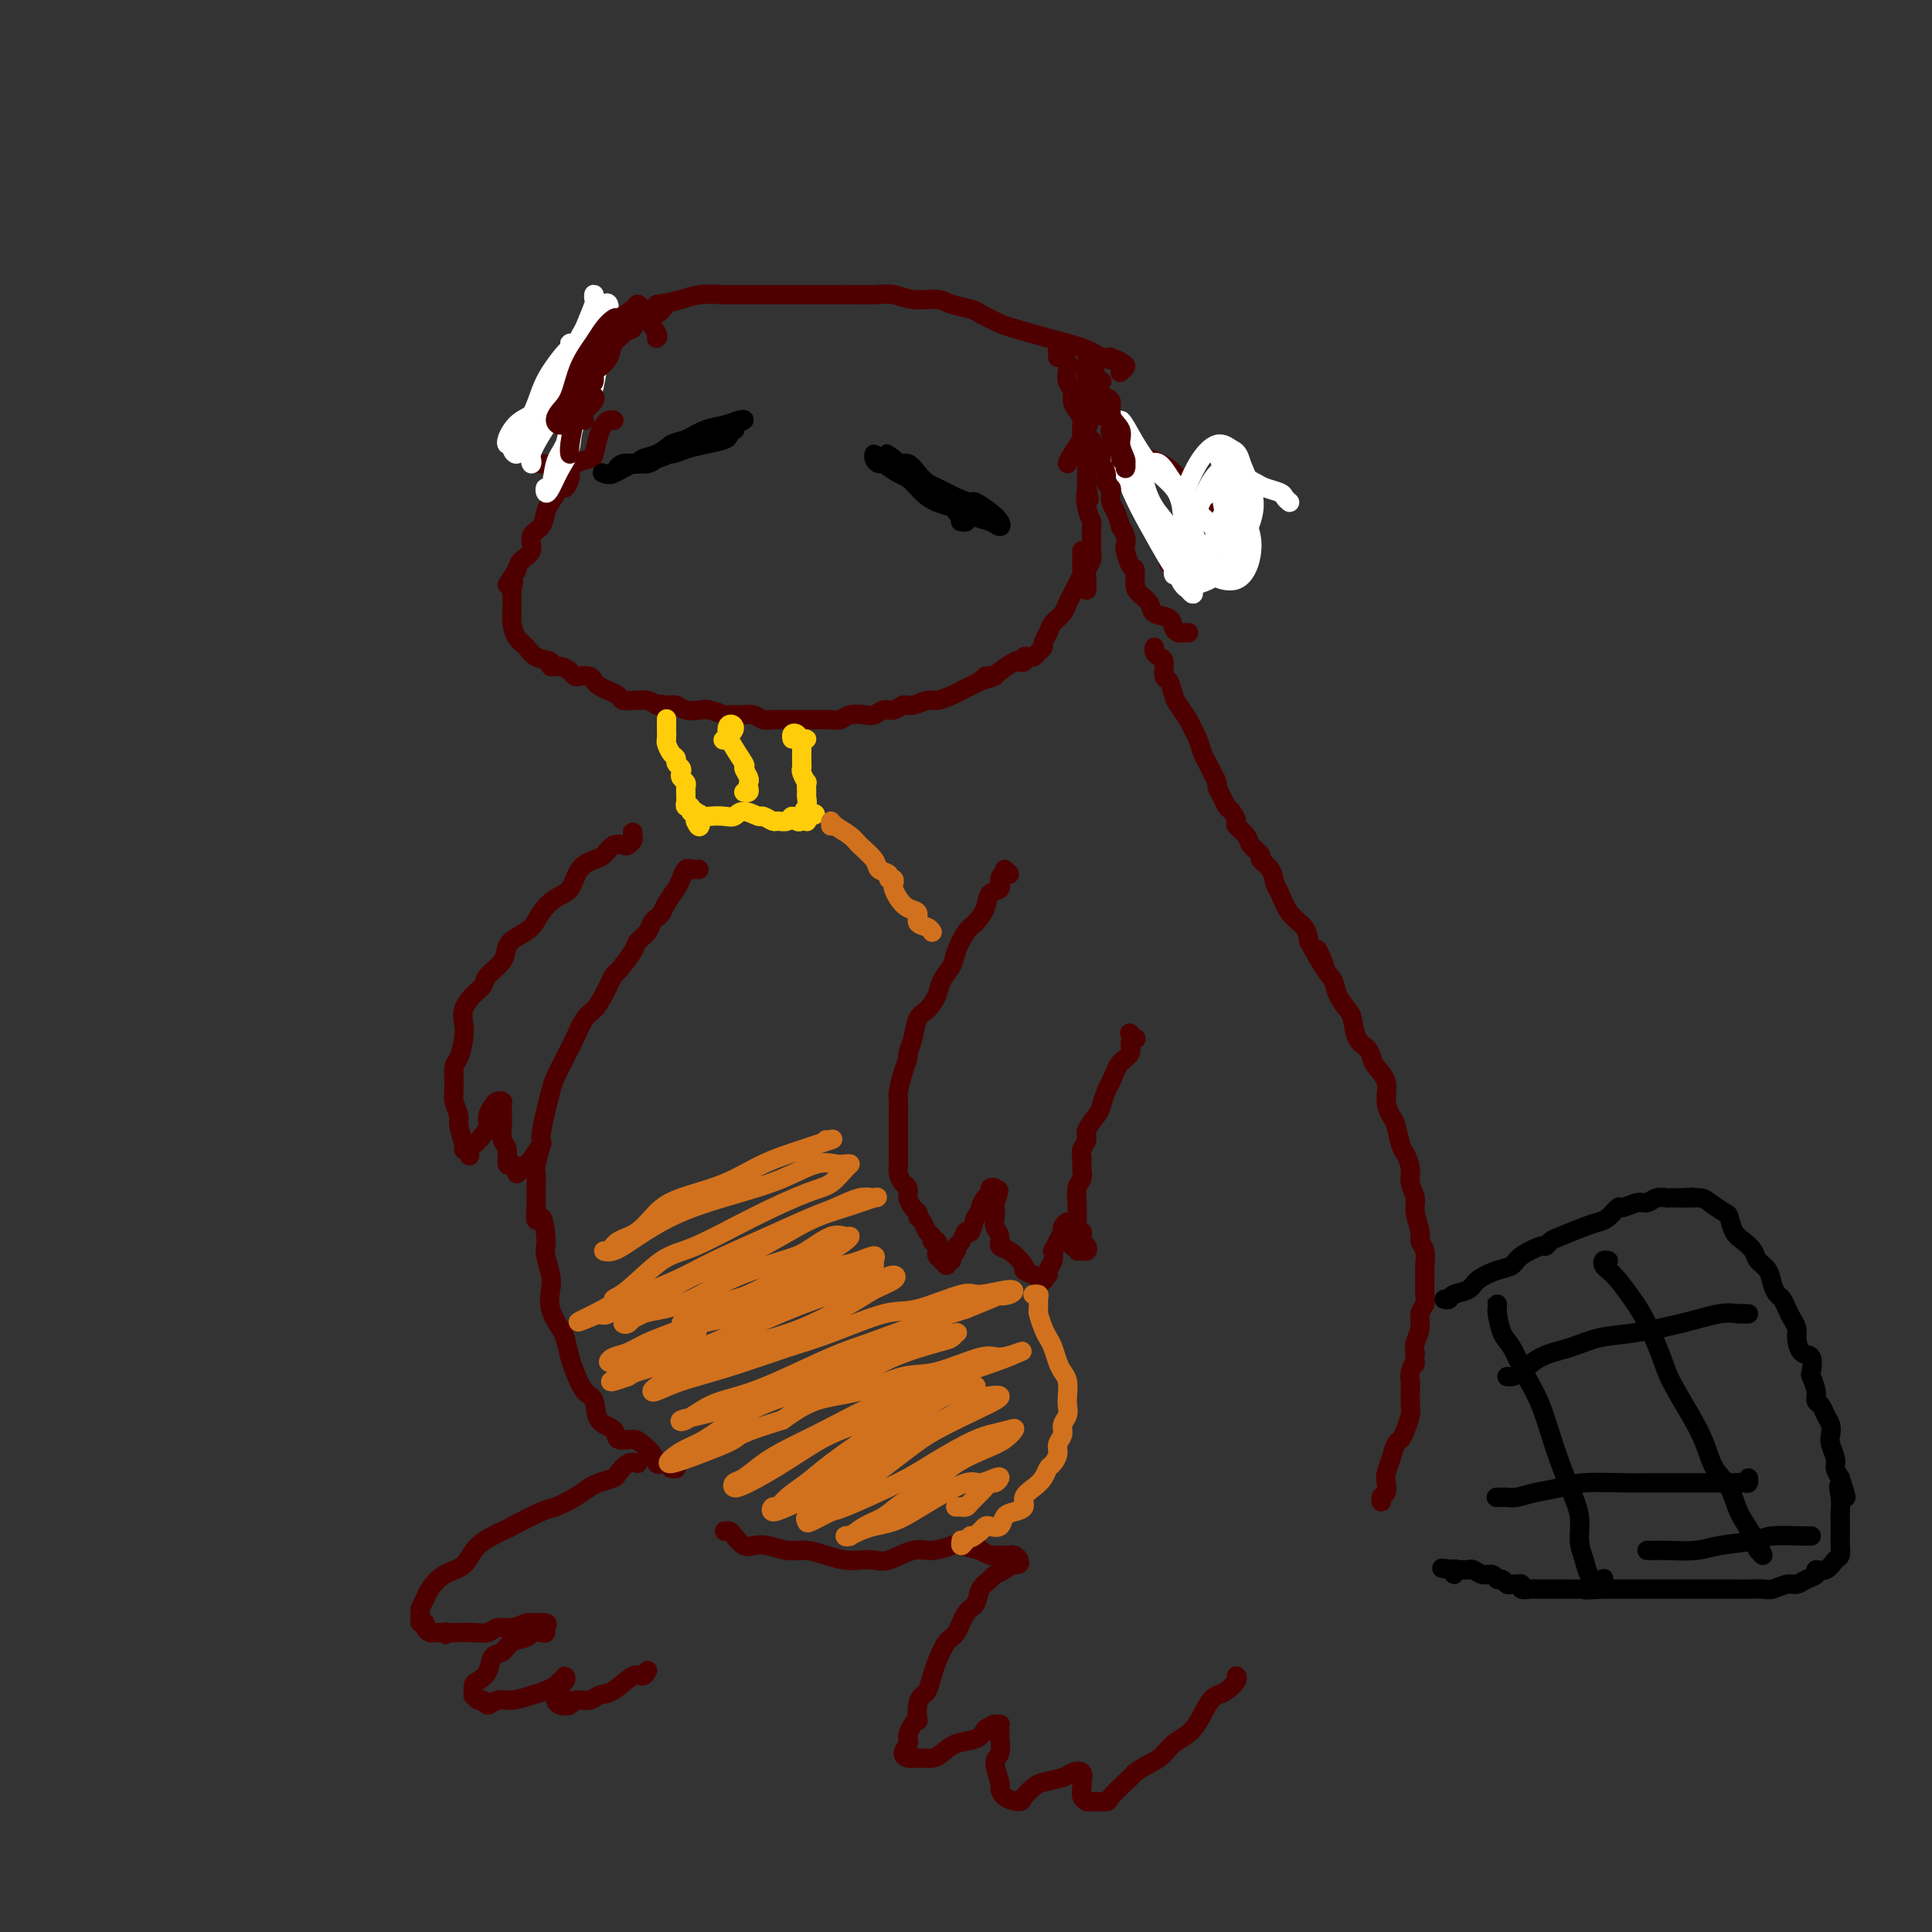 <svg viewBox='0 0 400 400' version='1.1' xmlns='http://www.w3.org/2000/svg' xmlns:xlink='http://www.w3.org/1999/xlink'><rect x="0" y="0" width="400" height="400" fill="#333333" stroke="none"/><g fill='none' stroke='#4E0000' stroke-width='4' stroke-linecap='round' stroke-linejoin='round'><path d='M127,87c0.089,0.022 0.178,0.045 0,0c-0.178,-0.045 -0.623,-0.156 -1,0c-0.377,0.156 -0.686,0.581 -1,1c-0.314,0.419 -0.634,0.833 -1,2c-0.366,1.167 -0.777,3.089 -1,4c-0.223,0.911 -0.259,0.813 -1,1c-0.741,0.187 -2.186,0.660 -3,1c-0.814,0.340 -0.995,0.546 -1,1c-0.005,0.454 0.167,1.156 0,2c-0.167,0.844 -0.673,1.830 -1,2c-0.327,0.170 -0.474,-0.475 -1,0c-0.526,0.475 -1.432,2.070 -2,3c-0.568,0.930 -0.800,1.194 -1,2c-0.200,0.806 -0.369,2.155 -1,3c-0.631,0.845 -1.726,1.185 -2,2c-0.274,0.815 0.272,2.104 0,3c-0.272,0.896 -1.364,1.399 -2,2c-0.636,0.601 -0.818,1.301 -1,2'/><path d='M107,118c-3.320,5.131 -1.622,2.459 -1,2c0.622,-0.459 0.166,1.293 0,2c-0.166,0.707 -0.042,0.367 0,1c0.042,0.633 0.004,2.238 0,3c-0.004,0.762 0.028,0.680 0,1c-0.028,0.320 -0.115,1.041 0,2c0.115,0.959 0.432,2.156 1,3c0.568,0.844 1.387,1.336 2,2c0.613,0.664 1.018,1.501 2,2c0.982,0.499 2.539,0.659 3,1c0.461,0.341 -0.176,0.862 0,1c0.176,0.138 1.164,-0.107 2,0c0.836,0.107 1.519,0.568 2,1c0.481,0.432 0.758,0.837 1,1c0.242,0.163 0.449,0.085 1,0c0.551,-0.085 1.447,-0.178 2,0c0.553,0.178 0.763,0.626 1,1c0.237,0.374 0.501,0.675 1,1c0.499,0.325 1.232,0.676 2,1c0.768,0.324 1.571,0.622 2,1c0.429,0.378 0.485,0.836 1,1c0.515,0.164 1.489,0.034 2,0c0.511,-0.034 0.561,0.029 1,0c0.439,-0.029 1.268,-0.151 2,0c0.732,0.151 1.366,0.576 2,1'/><path d='M136,146c4.060,1.543 1.711,0.400 1,0c-0.711,-0.400 0.217,-0.056 1,0c0.783,0.056 1.422,-0.177 2,0c0.578,0.177 1.094,0.765 2,1c0.906,0.235 2.200,0.116 3,0c0.800,-0.116 1.106,-0.228 2,0c0.894,0.228 2.375,0.797 3,1c0.625,0.203 0.393,0.040 1,0c0.607,-0.040 2.055,0.042 3,0c0.945,-0.042 1.389,-0.207 2,0c0.611,0.207 1.389,0.788 2,1c0.611,0.212 1.055,0.057 2,0c0.945,-0.057 2.392,-0.016 3,0c0.608,0.016 0.375,0.005 1,0c0.625,-0.005 2.106,-0.005 3,0c0.894,0.005 1.202,0.015 2,0c0.798,-0.015 2.086,-0.056 3,0c0.914,0.056 1.452,0.207 2,0c0.548,-0.207 1.105,-0.772 2,-1c0.895,-0.228 2.127,-0.118 3,0c0.873,0.118 1.388,0.243 2,0c0.612,-0.243 1.323,-0.854 2,-1c0.677,-0.146 1.321,0.172 2,0c0.679,-0.172 1.393,-0.834 2,-1c0.607,-0.166 1.107,0.163 2,0c0.893,-0.163 2.179,-0.817 3,-1c0.821,-0.183 1.179,0.106 2,0c0.821,-0.106 2.107,-0.606 3,-1c0.893,-0.394 1.394,-0.683 2,-1c0.606,-0.317 1.316,-0.662 2,-1c0.684,-0.338 1.342,-0.669 2,-1'/><path d='M203,141c4.977,-1.462 1.918,-1.117 1,-1c-0.918,0.117 0.303,0.007 1,0c0.697,-0.007 0.870,0.090 1,0c0.130,-0.090 0.216,-0.368 1,-1c0.784,-0.632 2.266,-1.620 3,-2c0.734,-0.380 0.722,-0.154 1,0c0.278,0.154 0.848,0.234 1,0c0.152,-0.234 -0.113,-0.784 0,-1c0.113,-0.216 0.604,-0.099 1,0c0.396,0.099 0.698,0.178 1,0c0.302,-0.178 0.605,-0.614 1,-1c0.395,-0.386 0.883,-0.722 1,-1c0.117,-0.278 -0.138,-0.497 0,-1c0.138,-0.503 0.667,-1.290 1,-2c0.333,-0.710 0.470,-1.345 1,-2c0.530,-0.655 1.452,-1.332 2,-2c0.548,-0.668 0.721,-1.329 1,-2c0.279,-0.671 0.663,-1.353 1,-2c0.337,-0.647 0.626,-1.259 1,-2c0.374,-0.741 0.832,-1.610 1,-2c0.168,-0.390 0.045,-0.300 0,-1c-0.045,-0.700 -0.012,-2.188 0,-3c0.012,-0.812 0.003,-0.946 0,-1c-0.003,-0.054 -0.002,-0.027 0,0'/></g>
<g fill='none' stroke='#000000' stroke-width='4' stroke-linecap='round' stroke-linejoin='round'><path d='M181,95c0.026,-0.502 0.052,-1.005 0,-1c-0.052,0.005 -0.182,0.516 0,1c0.182,0.484 0.678,0.939 1,1c0.322,0.061 0.472,-0.272 1,0c0.528,0.272 1.435,1.148 3,2c1.565,0.852 3.788,1.681 6,3c2.212,1.319 4.414,3.128 6,4c1.586,0.872 2.556,0.806 3,1c0.444,0.194 0.363,0.649 1,1c0.637,0.351 1.992,0.598 3,1c1.008,0.402 1.670,0.960 2,1c0.330,0.040 0.330,-0.436 0,-1c-0.330,-0.564 -0.988,-1.216 -2,-2c-1.012,-0.784 -2.379,-1.701 -3,-2c-0.621,-0.299 -0.498,0.020 -1,0c-0.502,-0.020 -1.629,-0.377 -3,-1c-1.371,-0.623 -2.987,-1.511 -4,-2c-1.013,-0.489 -1.423,-0.579 -2,-1c-0.577,-0.421 -1.320,-1.175 -2,-2c-0.680,-0.825 -1.299,-1.722 -2,-2c-0.701,-0.278 -1.486,0.063 -2,0c-0.514,-0.063 -0.757,-0.532 -1,-1'/><path d='M185,95c-3.018,-2.015 -0.562,-0.551 0,0c0.562,0.551 -0.769,0.191 -1,0c-0.231,-0.191 0.637,-0.213 1,0c0.363,0.213 0.221,0.663 0,1c-0.221,0.337 -0.522,0.563 0,1c0.522,0.437 1.866,1.087 3,2c1.134,0.913 2.058,2.090 3,3c0.942,0.910 1.903,1.554 3,2c1.097,0.446 2.329,0.694 3,1c0.671,0.306 0.782,0.670 1,1c0.218,0.330 0.543,0.624 1,1c0.457,0.376 1.046,0.832 1,1c-0.046,0.168 -0.727,0.048 -1,0c-0.273,-0.048 -0.136,-0.024 0,0'/><path d='M133,95c0.359,-0.032 0.717,-0.064 1,0c0.283,0.064 0.490,0.224 1,0c0.510,-0.224 1.324,-0.834 2,-1c0.676,-0.166 1.213,0.110 2,0c0.787,-0.110 1.822,-0.608 3,-1c1.178,-0.392 2.498,-0.679 4,-1c1.502,-0.321 3.184,-0.675 4,-1c0.816,-0.325 0.764,-0.619 1,-1c0.236,-0.381 0.761,-0.849 1,-1c0.239,-0.151 0.194,0.015 0,0c-0.194,-0.015 -0.537,-0.211 -1,0c-0.463,0.211 -1.045,0.829 -1,1c0.045,0.171 0.719,-0.105 0,0c-0.719,0.105 -2.830,0.592 -4,1c-1.170,0.408 -1.398,0.736 -2,1c-0.602,0.264 -1.578,0.463 -3,1c-1.422,0.537 -3.291,1.412 -5,2c-1.709,0.588 -3.257,0.889 -4,1c-0.743,0.111 -0.679,0.030 -1,0c-0.321,-0.030 -1.027,-0.011 -1,0c0.027,0.011 0.787,0.015 1,0c0.213,-0.015 -0.120,-0.048 0,0c0.120,0.048 0.692,0.178 1,0c0.308,-0.178 0.352,-0.663 1,-1c0.648,-0.337 1.899,-0.525 3,-1c1.101,-0.475 2.050,-1.238 3,-2'/><path d='M139,92c1.573,-0.736 2.006,-0.576 3,-1c0.994,-0.424 2.548,-1.432 4,-2c1.452,-0.568 2.801,-0.697 4,-1c1.199,-0.303 2.247,-0.782 3,-1c0.753,-0.218 1.210,-0.176 1,0c-0.210,0.176 -1.088,0.485 -2,1c-0.912,0.515 -1.860,1.236 -3,2c-1.140,0.764 -2.473,1.571 -4,2c-1.527,0.429 -3.250,0.479 -5,1c-1.750,0.521 -3.529,1.512 -5,2c-1.471,0.488 -2.636,0.473 -4,1c-1.364,0.527 -2.926,1.597 -4,2c-1.074,0.403 -1.658,0.138 -2,0c-0.342,-0.138 -0.442,-0.148 0,0c0.442,0.148 1.428,0.454 2,0c0.572,-0.454 0.732,-1.669 2,-2c1.268,-0.331 3.645,0.223 5,0c1.355,-0.223 1.688,-1.224 3,-2c1.312,-0.776 3.602,-1.329 6,-2c2.398,-0.671 4.905,-1.462 6,-2c1.095,-0.538 0.778,-0.825 1,-1c0.222,-0.175 0.983,-0.240 1,0c0.017,0.240 -0.709,0.783 -1,1c-0.291,0.217 -0.145,0.109 0,0'/></g>
<g fill='none' stroke='#FFCD0A' stroke-width='4' stroke-linecap='round' stroke-linejoin='round'><path d='M138,151c-0.000,-0.316 -0.000,-0.633 0,-1c0.000,-0.367 0.000,-0.785 0,-1c-0.000,-0.215 -0.001,-0.227 0,0c0.001,0.227 0.003,0.695 0,1c-0.003,0.305 -0.011,0.449 0,1c0.011,0.551 0.040,1.510 0,2c-0.040,0.490 -0.151,0.513 0,1c0.151,0.487 0.562,1.440 1,2c0.438,0.560 0.901,0.727 1,1c0.099,0.273 -0.166,0.650 0,1c0.166,0.350 0.762,0.671 1,1c0.238,0.329 0.116,0.665 0,1c-0.116,0.335 -0.227,0.667 0,1c0.227,0.333 0.793,0.666 1,1c0.207,0.334 0.054,0.668 0,1c-0.054,0.332 -0.010,0.662 0,1c0.010,0.338 -0.013,0.683 0,1c0.013,0.317 0.061,0.607 0,1c-0.061,0.393 -0.231,0.889 0,1c0.231,0.111 0.864,-0.163 1,0c0.136,0.163 -0.226,0.765 0,1c0.226,0.235 1.040,0.104 1,0c-0.040,-0.104 -0.934,-0.182 -1,0c-0.066,0.182 0.695,0.623 1,1c0.305,0.377 0.152,0.688 0,1'/><path d='M144,170c1.176,2.713 1.116,-0.004 1,-1c-0.116,-0.996 -0.289,-0.272 0,0c0.289,0.272 1.041,0.091 2,0c0.959,-0.091 2.126,-0.092 3,0c0.874,0.092 1.457,0.277 2,0c0.543,-0.277 1.048,-1.017 2,-1c0.952,0.017 2.353,0.790 3,1c0.647,0.210 0.540,-0.145 1,0c0.460,0.145 1.485,0.789 2,1c0.515,0.211 0.519,-0.010 1,0c0.481,0.010 1.439,0.251 2,0c0.561,-0.251 0.725,-0.995 1,-1c0.275,-0.005 0.662,0.728 1,1c0.338,0.272 0.627,0.083 1,0c0.373,-0.083 0.831,-0.061 1,0c0.169,0.061 0.048,0.160 0,0c-0.048,-0.160 -0.024,-0.580 0,-1'/><path d='M167,169c3.558,-0.351 0.953,-0.729 0,-1c-0.953,-0.271 -0.254,-0.435 0,-1c0.254,-0.565 0.064,-1.531 0,-2c-0.064,-0.469 -0.003,-0.440 0,-1c0.003,-0.560 -0.052,-1.707 0,-2c0.052,-0.293 0.210,0.269 0,0c-0.210,-0.269 -0.788,-1.367 -1,-2c-0.212,-0.633 -0.057,-0.799 0,-1c0.057,-0.201 0.016,-0.436 0,-1c-0.016,-0.564 -0.005,-1.458 0,-2c0.005,-0.542 0.006,-0.734 0,-1c-0.006,-0.266 -0.019,-0.606 0,-1c0.019,-0.394 0.069,-0.841 0,-1c-0.069,-0.159 -0.257,-0.029 0,0c0.257,0.029 0.959,-0.041 1,0c0.041,0.041 -0.577,0.193 -1,0c-0.423,-0.193 -0.649,-0.732 -1,-1c-0.351,-0.268 -0.825,-0.264 -1,0c-0.175,0.264 -0.050,0.790 0,1c0.050,0.210 0.025,0.105 0,0'/><path d='M150,153c-0.250,0.182 -0.500,0.365 0,0c0.500,-0.365 1.751,-1.276 2,-2c0.249,-0.724 -0.504,-1.259 -1,-1c-0.496,0.259 -0.735,1.312 0,3c0.735,1.688 2.445,4.010 3,5c0.555,0.990 -0.047,0.647 0,1c0.047,0.353 0.741,1.401 1,2c0.259,0.599 0.083,0.749 0,1c-0.083,0.251 -0.074,0.603 0,1c0.074,0.397 0.212,0.838 0,1c-0.212,0.162 -0.775,0.046 -1,0c-0.225,-0.046 -0.113,-0.023 0,0'/></g>
<g fill='none' stroke='#4E0000' stroke-width='4' stroke-linecap='round' stroke-linejoin='round'><path d='M225,81c-0.149,0.268 -0.298,0.537 0,1c0.298,0.463 1.044,1.121 2,2c0.956,0.879 2.122,1.978 3,3c0.878,1.022 1.470,1.968 2,3c0.530,1.032 0.999,2.149 2,3c1.001,0.851 2.533,1.436 4,2c1.467,0.564 2.871,1.106 4,2c1.129,0.894 1.985,2.140 3,3c1.015,0.860 2.188,1.333 3,2c0.812,0.667 1.264,1.528 2,2c0.736,0.472 1.756,0.554 2,1c0.244,0.446 -0.288,1.255 0,2c0.288,0.745 1.398,1.425 2,2c0.602,0.575 0.698,1.044 1,2c0.302,0.956 0.810,2.399 1,3c0.190,0.601 0.063,0.362 0,1c-0.063,0.638 -0.060,2.154 0,3c0.060,0.846 0.178,1.021 0,1c-0.178,-0.021 -0.651,-0.239 -1,0c-0.349,0.239 -0.573,0.936 -1,1c-0.427,0.064 -1.056,-0.505 -2,-1c-0.944,-0.495 -2.201,-0.916 -3,-1c-0.799,-0.084 -1.138,0.170 -2,0c-0.862,-0.170 -2.246,-0.763 -3,-1c-0.754,-0.237 -0.877,-0.119 -1,0'/><path d='M243,117c-1.833,-0.500 -0.917,-0.250 0,0'/><path d='M132,64c-0.056,0.327 -0.112,0.654 0,1c0.112,0.346 0.393,0.712 0,1c-0.393,0.288 -1.460,0.500 -2,1c-0.540,0.500 -0.553,1.288 -1,2c-0.447,0.712 -1.327,1.346 -2,2c-0.673,0.654 -1.139,1.326 -2,2c-0.861,0.674 -2.119,1.349 -3,2c-0.881,0.651 -1.387,1.276 -2,2c-0.613,0.724 -1.334,1.546 -2,2c-0.666,0.454 -1.278,0.540 -2,1c-0.722,0.460 -1.553,1.293 -2,2c-0.447,0.707 -0.511,1.289 -1,2c-0.489,0.711 -1.403,1.553 -2,2c-0.597,0.447 -0.878,0.500 -1,1c-0.122,0.500 -0.086,1.447 0,2c0.086,0.553 0.224,0.713 0,1c-0.224,0.287 -0.808,0.703 -1,1c-0.192,0.297 0.007,0.476 0,1c-0.007,0.524 -0.220,1.394 0,2c0.220,0.606 0.875,0.948 1,1c0.125,0.052 -0.278,-0.186 0,0c0.278,0.186 1.237,0.796 2,1c0.763,0.204 1.328,0.003 2,0c0.672,-0.003 1.450,0.191 2,0c0.550,-0.191 0.871,-0.769 1,-1c0.129,-0.231 0.064,-0.116 0,0'/><path d='M131,68c-0.396,0.067 -0.791,0.134 -1,0c-0.209,-0.134 -0.231,-0.471 1,-1c1.231,-0.529 3.715,-1.252 5,-2c1.285,-0.748 1.371,-1.521 2,-2c0.629,-0.479 1.800,-0.664 3,-1c1.200,-0.336 2.428,-0.822 4,-1c1.572,-0.178 3.487,-0.048 5,0c1.513,0.048 2.623,0.013 4,0c1.377,-0.013 3.022,-0.003 4,0c0.978,0.003 1.288,0.001 2,0c0.712,-0.001 1.824,0.000 3,0c1.176,-0.000 2.415,-0.001 4,0c1.585,0.001 3.518,0.004 5,0c1.482,-0.004 2.515,-0.016 4,0c1.485,0.016 3.421,0.060 5,0c1.579,-0.060 2.801,-0.223 4,0c1.199,0.223 2.376,0.833 4,1c1.624,0.167 3.695,-0.110 5,0c1.305,0.110 1.844,0.607 3,1c1.156,0.393 2.928,0.682 4,1c1.072,0.318 1.442,0.666 2,1c0.558,0.334 1.303,0.656 2,1c0.697,0.344 1.344,0.711 2,1c0.656,0.289 1.320,0.500 3,1c1.680,0.500 4.375,1.288 7,2c2.625,0.712 5.178,1.346 7,2c1.822,0.654 2.911,1.327 4,2'/><path d='M228,74c7.004,1.962 3.015,0.368 2,0c-1.015,-0.368 0.944,0.489 2,1c1.056,0.511 1.207,0.676 1,1c-0.207,0.324 -0.774,0.807 -1,1c-0.226,0.193 -0.113,0.097 0,0'/><path d='M144,180c0.512,0.004 1.024,0.007 1,0c-0.024,-0.007 -0.583,-0.025 -1,0c-0.417,0.025 -0.693,0.093 -1,0c-0.307,-0.093 -0.646,-0.348 -1,0c-0.354,0.348 -0.725,1.298 -1,2c-0.275,0.702 -0.455,1.157 -1,2c-0.545,0.843 -1.454,2.074 -2,3c-0.546,0.926 -0.728,1.547 -1,2c-0.272,0.453 -0.634,0.738 -1,1c-0.366,0.262 -0.736,0.502 -1,1c-0.264,0.498 -0.423,1.255 -1,2c-0.577,0.745 -1.572,1.480 -2,2c-0.428,0.520 -0.289,0.825 -1,2c-0.711,1.175 -2.273,3.219 -3,4c-0.727,0.781 -0.618,0.300 -1,1c-0.382,0.700 -1.254,2.583 -2,4c-0.746,1.417 -1.365,2.370 -2,3c-0.635,0.630 -1.287,0.938 -2,2c-0.713,1.062 -1.486,2.878 -2,4c-0.514,1.122 -0.767,1.551 -1,2c-0.233,0.449 -0.445,0.919 -1,2c-0.555,1.081 -1.454,2.773 -2,4c-0.546,1.227 -0.738,1.989 -1,3c-0.262,1.011 -0.592,2.273 -1,4c-0.408,1.727 -0.894,3.921 -1,5c-0.106,1.079 0.168,1.043 0,2c-0.168,0.957 -0.777,2.906 -1,4c-0.223,1.094 -0.060,1.333 0,2c0.060,0.667 0.017,1.762 0,3c-0.017,1.238 -0.009,2.619 0,4'/><path d='M111,250c-0.452,4.415 0.418,1.952 1,2c0.582,0.048 0.874,2.606 1,4c0.126,1.394 0.084,1.625 0,2c-0.084,0.375 -0.212,0.895 0,2c0.212,1.105 0.764,2.794 1,4c0.236,1.206 0.158,1.930 0,3c-0.158,1.070 -0.394,2.487 0,4c0.394,1.513 1.418,3.123 2,4c0.582,0.877 0.724,1.020 1,2c0.276,0.980 0.688,2.798 1,4c0.312,1.202 0.525,1.788 1,3c0.475,1.212 1.210,3.050 2,4c0.790,0.950 1.633,1.010 2,2c0.367,0.990 0.258,2.909 1,4c0.742,1.091 2.335,1.356 3,2c0.665,0.644 0.402,1.669 1,2c0.598,0.331 2.058,-0.031 3,0c0.942,0.031 1.366,0.453 2,1c0.634,0.547 1.479,1.217 2,2c0.521,0.783 0.719,1.678 1,2c0.281,0.322 0.646,0.072 1,0c0.354,-0.072 0.697,0.033 1,0c0.303,-0.033 0.566,-0.205 1,0c0.434,0.205 1.040,0.786 1,1c-0.040,0.214 -0.726,0.061 -1,0c-0.274,-0.061 -0.137,-0.031 0,0'/><path d='M132,303c-0.628,-0.203 -1.256,-0.406 -2,0c-0.744,0.406 -1.605,1.421 -2,2c-0.395,0.579 -0.326,0.723 -1,1c-0.674,0.277 -2.091,0.688 -3,1c-0.909,0.312 -1.309,0.525 -2,1c-0.691,0.475 -1.673,1.211 -3,2c-1.327,0.789 -2.999,1.631 -4,2c-1.001,0.369 -1.330,0.267 -3,1c-1.670,0.733 -4.680,2.303 -6,3c-1.320,0.697 -0.949,0.522 -2,1c-1.051,0.478 -3.524,1.608 -5,3c-1.476,1.392 -1.954,3.045 -3,4c-1.046,0.955 -2.658,1.212 -4,2c-1.342,0.788 -2.412,2.106 -3,3c-0.588,0.894 -0.694,1.363 -1,2c-0.306,0.637 -0.814,1.441 -1,2c-0.186,0.559 -0.051,0.872 0,1c0.051,0.128 0.018,0.072 0,0c-0.018,-0.072 -0.020,-0.160 0,0c0.020,0.160 0.061,0.569 0,1c-0.061,0.431 -0.224,0.886 0,1c0.224,0.114 0.833,-0.113 1,0c0.167,0.113 -0.110,0.566 0,1c0.110,0.434 0.607,0.848 1,1c0.393,0.152 0.683,0.041 1,0c0.317,-0.041 0.662,-0.012 1,0c0.338,0.012 0.669,0.006 1,0'/><path d='M92,338c0.735,0.774 0.074,0.208 0,0c-0.074,-0.208 0.441,-0.060 1,0c0.559,0.060 1.163,0.031 2,0c0.837,-0.031 1.906,-0.065 3,0c1.094,0.065 2.213,0.228 3,0c0.787,-0.228 1.241,-0.846 2,-1c0.759,-0.154 1.821,0.158 3,0c1.179,-0.158 2.474,-0.785 3,-1c0.526,-0.215 0.283,-0.019 1,0c0.717,0.019 2.395,-0.139 3,0c0.605,0.139 0.137,0.577 0,1c-0.137,0.423 0.059,0.833 0,1c-0.059,0.167 -0.371,0.090 -1,0c-0.629,-0.090 -1.573,-0.195 -2,0c-0.427,0.195 -0.337,0.689 -1,1c-0.663,0.311 -2.079,0.441 -3,1c-0.921,0.559 -1.347,1.549 -2,2c-0.653,0.451 -1.534,0.363 -2,1c-0.466,0.637 -0.518,1.998 -1,3c-0.482,1.002 -1.394,1.646 -2,2c-0.606,0.354 -0.905,0.419 -1,1c-0.095,0.581 0.015,1.677 0,2c-0.015,0.323 -0.156,-0.128 0,0c0.156,0.128 0.610,0.834 1,1c0.390,0.166 0.716,-0.207 1,0c0.284,0.207 0.527,0.995 1,1c0.473,0.005 1.176,-0.772 2,-1c0.824,-0.228 1.767,0.094 3,0c1.233,-0.094 2.755,-0.602 4,-1c1.245,-0.398 2.213,-0.685 3,-1c0.787,-0.315 1.394,-0.657 2,-1'/><path d='M115,349c2.795,-0.557 1.281,-0.949 1,-1c-0.281,-0.051 0.671,0.238 1,0c0.329,-0.238 0.037,-1.003 0,-1c-0.037,0.003 0.183,0.775 0,1c-0.183,0.225 -0.767,-0.098 -1,0c-0.233,0.098 -0.116,0.618 0,1c0.116,0.382 0.229,0.628 0,1c-0.229,0.372 -0.800,0.871 -1,1c-0.200,0.129 -0.028,-0.113 0,0c0.028,0.113 -0.088,0.581 0,1c0.088,0.419 0.379,0.788 1,1c0.621,0.212 1.572,0.266 2,0c0.428,-0.266 0.335,-0.853 1,-1c0.665,-0.147 2.090,0.148 3,0c0.910,-0.148 1.305,-0.737 2,-1c0.695,-0.263 1.689,-0.200 3,-1c1.311,-0.800 2.939,-2.462 4,-3c1.061,-0.538 1.555,0.047 2,0c0.445,-0.047 0.841,-0.728 1,-1c0.159,-0.272 0.079,-0.136 0,0'/><path d='M150,317c0.359,-0.053 0.717,-0.106 1,0c0.283,0.106 0.490,0.372 1,1c0.510,0.628 1.322,1.617 2,2c0.678,0.383 1.223,0.158 2,0c0.777,-0.158 1.786,-0.249 3,0c1.214,0.249 2.631,0.837 4,1c1.369,0.163 2.688,-0.101 4,0c1.312,0.101 2.618,0.565 4,1c1.382,0.435 2.841,0.841 4,1c1.159,0.159 2.017,0.072 3,0c0.983,-0.072 2.092,-0.128 3,0c0.908,0.128 1.616,0.440 3,0c1.384,-0.440 3.444,-1.630 5,-2c1.556,-0.370 2.607,0.082 4,0c1.393,-0.082 3.126,-0.698 4,-1c0.874,-0.302 0.888,-0.291 2,0c1.112,0.291 3.320,0.863 4,1c0.680,0.137 -0.169,-0.159 0,0c0.169,0.159 1.355,0.775 2,1c0.645,0.225 0.750,0.059 1,0c0.250,-0.059 0.646,-0.012 1,0c0.354,0.012 0.667,-0.011 1,0c0.333,0.011 0.687,0.054 1,0c0.313,-0.054 0.584,-0.207 1,0c0.416,0.207 0.976,0.773 1,1c0.024,0.227 -0.488,0.113 -1,0'/><path d='M210,323c2.064,0.703 0.723,0.961 0,1c-0.723,0.039 -0.828,-0.143 -1,0c-0.172,0.143 -0.413,0.609 -1,1c-0.587,0.391 -1.522,0.707 -2,1c-0.478,0.293 -0.498,0.562 -1,1c-0.502,0.438 -1.485,1.046 -2,2c-0.515,0.954 -0.561,2.254 -1,3c-0.439,0.746 -1.269,0.937 -2,2c-0.731,1.063 -1.362,2.999 -2,4c-0.638,1.001 -1.284,1.066 -2,2c-0.716,0.934 -1.502,2.738 -2,4c-0.498,1.262 -0.708,1.982 -1,3c-0.292,1.018 -0.666,2.335 -1,3c-0.334,0.665 -0.628,0.678 -1,1c-0.372,0.322 -0.821,0.955 -1,2c-0.179,1.045 -0.087,2.504 0,3c0.087,0.496 0.168,0.030 0,0c-0.168,-0.030 -0.586,0.377 -1,1c-0.414,0.623 -0.826,1.463 -1,2c-0.174,0.537 -0.110,0.771 0,1c0.110,0.229 0.267,0.454 0,1c-0.267,0.546 -0.959,1.414 -1,2c-0.041,0.586 0.570,0.890 1,1c0.430,0.110 0.681,0.028 1,0c0.319,-0.028 0.706,-0.000 1,0c0.294,0.000 0.495,-0.027 1,0c0.505,0.027 1.315,0.107 2,0c0.685,-0.107 1.245,-0.400 2,-1c0.755,-0.600 1.703,-1.508 3,-2c1.297,-0.492 2.942,-0.569 4,-1c1.058,-0.431 1.529,-1.215 2,-2'/><path d='M204,358c2.094,-1.156 1.829,-1.048 2,-1c0.171,0.048 0.777,0.034 1,0c0.223,-0.034 0.061,-0.090 0,0c-0.061,0.090 -0.021,0.325 0,1c0.021,0.675 0.024,1.789 0,2c-0.024,0.211 -0.073,-0.481 0,0c0.073,0.481 0.269,2.135 0,3c-0.269,0.865 -1.004,0.940 -1,2c0.004,1.060 0.745,3.105 1,4c0.255,0.895 0.022,0.639 0,1c-0.022,0.361 0.166,1.337 1,2c0.834,0.663 2.314,1.012 3,1c0.686,-0.012 0.578,-0.385 1,-1c0.422,-0.615 1.375,-1.473 2,-2c0.625,-0.527 0.924,-0.722 2,-1c1.076,-0.278 2.929,-0.639 4,-1c1.071,-0.361 1.359,-0.722 2,-1c0.641,-0.278 1.635,-0.474 2,0c0.365,0.474 0.102,1.619 0,2c-0.102,0.381 -0.042,-0.003 0,0c0.042,0.003 0.065,0.393 0,1c-0.065,0.607 -0.217,1.431 0,2c0.217,0.569 0.802,0.883 1,1c0.198,0.117 0.010,0.036 0,0c-0.010,-0.036 0.157,-0.026 1,0c0.843,0.026 2.360,0.069 3,0c0.640,-0.069 0.403,-0.249 1,-1c0.597,-0.751 2.028,-2.072 3,-3c0.972,-0.928 1.486,-1.464 2,-2'/><path d='M235,367c1.932,-1.455 3.764,-2.092 5,-3c1.236,-0.908 1.878,-2.088 3,-3c1.122,-0.912 2.725,-1.557 4,-3c1.275,-1.443 2.222,-3.683 3,-5c0.778,-1.317 1.385,-1.712 2,-2c0.615,-0.288 1.237,-0.469 2,-1c0.763,-0.531 1.669,-1.410 2,-2c0.331,-0.590 0.089,-0.890 0,-1c-0.089,-0.110 -0.024,-0.030 0,0c0.024,0.030 0.007,0.008 0,0c-0.007,-0.008 -0.003,-0.004 0,0'/><path d='M208,180c0.502,0.438 1.003,0.875 1,1c-0.003,0.125 -0.511,-0.063 -1,0c-0.489,0.063 -0.960,0.377 -1,1c-0.040,0.623 0.352,1.554 0,2c-0.352,0.446 -1.446,0.405 -2,1c-0.554,0.595 -0.567,1.825 -1,3c-0.433,1.175 -1.286,2.296 -2,3c-0.714,0.704 -1.290,0.992 -2,2c-0.710,1.008 -1.555,2.735 -2,4c-0.445,1.265 -0.490,2.066 -1,3c-0.510,0.934 -1.484,2.000 -2,3c-0.516,1.000 -0.573,1.935 -1,3c-0.427,1.065 -1.224,2.259 -2,3c-0.776,0.741 -1.531,1.029 -2,2c-0.469,0.971 -0.651,2.624 -1,4c-0.349,1.376 -0.864,2.475 -1,3c-0.136,0.525 0.107,0.476 0,1c-0.107,0.524 -0.565,1.620 -1,3c-0.435,1.380 -0.849,3.044 -1,4c-0.151,0.956 -0.041,1.204 0,2c0.041,0.796 0.011,2.138 0,3c-0.011,0.862 -0.004,1.242 0,2c0.004,0.758 0.004,1.895 0,3c-0.004,1.105 -0.011,2.179 0,3c0.011,0.821 0.041,1.389 0,2c-0.041,0.611 -0.152,1.267 0,2c0.152,0.733 0.565,1.545 1,2c0.435,0.455 0.890,0.555 1,1c0.110,0.445 -0.124,1.235 0,2c0.124,0.765 0.607,1.504 1,2c0.393,0.496 0.697,0.748 1,1'/><path d='M190,251c0.570,1.433 -0.006,1.015 0,1c0.006,-0.015 0.594,0.373 1,1c0.406,0.627 0.631,1.491 1,2c0.369,0.509 0.884,0.661 1,1c0.116,0.339 -0.166,0.864 0,1c0.166,0.136 0.779,-0.119 1,0c0.221,0.119 0.049,0.611 0,1c-0.049,0.389 0.024,0.675 0,1c-0.024,0.325 -0.146,0.691 0,1c0.146,0.309 0.560,0.563 1,1c0.440,0.437 0.907,1.056 1,1c0.093,-0.056 -0.186,-0.789 0,-1c0.186,-0.211 0.837,0.100 1,0c0.163,-0.100 -0.164,-0.609 0,-1c0.164,-0.391 0.817,-0.662 1,-1c0.183,-0.338 -0.106,-0.742 0,-1c0.106,-0.258 0.607,-0.370 1,-1c0.393,-0.630 0.679,-1.778 1,-2c0.321,-0.222 0.677,0.484 1,0c0.323,-0.484 0.612,-2.157 1,-3c0.388,-0.843 0.873,-0.856 1,-1c0.127,-0.144 -0.106,-0.417 0,-1c0.106,-0.583 0.550,-1.474 1,-2c0.450,-0.526 0.904,-0.687 1,-1c0.096,-0.313 -0.166,-0.776 0,-1c0.166,-0.224 0.762,-0.207 1,0c0.238,0.207 0.119,0.603 0,1'/><path d='M206,247c1.548,-1.903 0.419,0.841 0,2c-0.419,1.159 -0.128,0.735 0,1c0.128,0.265 0.091,1.221 0,2c-0.091,0.779 -0.237,1.382 0,2c0.237,0.618 0.857,1.251 1,2c0.143,0.749 -0.191,1.615 0,2c0.191,0.385 0.906,0.289 2,1c1.094,0.711 2.567,2.230 3,3c0.433,0.770 -0.172,0.791 0,1c0.172,0.209 1.122,0.607 2,1c0.878,0.393 1.684,0.783 2,1c0.316,0.217 0.141,0.263 0,0c-0.141,-0.263 -0.248,-0.835 0,-1c0.248,-0.165 0.850,0.076 1,0c0.150,-0.076 -0.153,-0.471 0,-1c0.153,-0.529 0.763,-1.192 1,-2c0.237,-0.808 0.101,-1.760 0,-2c-0.101,-0.240 -0.167,0.232 0,0c0.167,-0.232 0.567,-1.170 1,-2c0.433,-0.830 0.901,-1.553 1,-2c0.099,-0.447 -0.170,-0.618 0,-1c0.170,-0.382 0.778,-0.975 1,-1c0.222,-0.025 0.058,0.519 0,1c-0.058,0.481 -0.012,0.898 0,1c0.012,0.102 -0.012,-0.113 0,0c0.012,0.113 0.058,0.552 0,1c-0.058,0.448 -0.222,0.904 0,1c0.222,0.096 0.829,-0.166 1,0c0.171,0.166 -0.094,0.762 0,1c0.094,0.238 0.547,0.119 1,0'/><path d='M223,258c0.419,0.849 -0.035,0.970 0,1c0.035,0.030 0.559,-0.033 1,0c0.441,0.033 0.799,0.162 1,0c0.201,-0.162 0.246,-0.617 0,-1c-0.246,-0.383 -0.784,-0.696 -1,-1c-0.216,-0.304 -0.111,-0.600 0,-1c0.111,-0.400 0.226,-0.903 0,-1c-0.226,-0.097 -0.794,0.213 -1,0c-0.206,-0.213 -0.051,-0.949 0,-2c0.051,-1.051 -0.000,-2.417 0,-3c0.000,-0.583 0.053,-0.383 0,-1c-0.053,-0.617 -0.211,-2.052 0,-3c0.211,-0.948 0.793,-1.409 1,-2c0.207,-0.591 0.040,-1.312 0,-2c-0.040,-0.688 0.049,-1.343 0,-2c-0.049,-0.657 -0.234,-1.316 0,-2c0.234,-0.684 0.889,-1.394 1,-2c0.111,-0.606 -0.321,-1.107 0,-2c0.321,-0.893 1.395,-2.177 2,-3c0.605,-0.823 0.740,-1.183 1,-2c0.260,-0.817 0.646,-2.091 1,-3c0.354,-0.909 0.677,-1.455 1,-2'/><path d='M230,224c1.256,-2.978 1.395,-3.424 2,-4c0.605,-0.576 1.675,-1.282 2,-2c0.325,-0.718 -0.095,-1.446 0,-2c0.095,-0.554 0.706,-0.932 1,-1c0.294,-0.068 0.271,0.174 0,0c-0.271,-0.174 -0.792,-0.764 -1,-1c-0.208,-0.236 -0.104,-0.118 0,0'/><path d='M131,173c0.007,-0.513 0.014,-1.027 0,-1c-0.014,0.027 -0.048,0.594 0,1c0.048,0.406 0.178,0.652 0,1c-0.178,0.348 -0.666,0.800 -1,1c-0.334,0.200 -0.516,0.149 -1,0c-0.484,-0.149 -1.270,-0.394 -2,0c-0.730,0.394 -1.406,1.428 -2,2c-0.594,0.572 -1.108,0.684 -2,1c-0.892,0.316 -2.163,0.837 -3,2c-0.837,1.163 -1.239,2.969 -2,4c-0.761,1.031 -1.882,1.287 -3,2c-1.118,0.713 -2.234,1.885 -3,3c-0.766,1.115 -1.183,2.175 -2,3c-0.817,0.825 -2.035,1.414 -3,2c-0.965,0.586 -1.676,1.167 -2,2c-0.324,0.833 -0.262,1.917 -1,3c-0.738,1.083 -2.275,2.166 -3,3c-0.725,0.834 -0.638,1.418 -1,2c-0.362,0.582 -1.171,1.161 -2,2c-0.829,0.839 -1.676,1.938 -2,3c-0.324,1.062 -0.125,2.087 0,3c0.125,0.913 0.176,1.713 0,3c-0.176,1.287 -0.579,3.059 -1,4c-0.421,0.941 -0.860,1.051 -1,2c-0.140,0.949 0.019,2.738 0,4c-0.019,1.262 -0.216,1.998 0,3c0.216,1.002 0.845,2.268 1,3c0.155,0.732 -0.165,0.928 0,2c0.165,1.072 0.814,3.019 1,4c0.186,0.981 -0.090,0.994 0,1c0.090,0.006 0.545,0.003 1,0'/><path d='M97,238c0.462,1.816 0.116,1.356 0,1c-0.116,-0.356 -0.003,-0.609 0,-1c0.003,-0.391 -0.105,-0.920 0,-1c0.105,-0.080 0.424,0.287 1,0c0.576,-0.287 1.411,-1.229 2,-2c0.589,-0.771 0.932,-1.370 1,-2c0.068,-0.630 -0.139,-1.291 0,-2c0.139,-0.709 0.626,-1.466 1,-2c0.374,-0.534 0.636,-0.846 1,-1c0.364,-0.154 0.828,-0.150 1,0c0.172,0.150 0.050,0.447 0,1c-0.050,0.553 -0.028,1.361 0,2c0.028,0.639 0.063,1.109 0,2c-0.063,0.891 -0.223,2.203 0,3c0.223,0.797 0.830,1.080 1,2c0.170,0.920 -0.095,2.478 0,3c0.095,0.522 0.551,0.007 1,0c0.449,-0.007 0.893,0.495 1,1c0.107,0.505 -0.121,1.014 0,1c0.121,-0.014 0.593,-0.550 1,-1c0.407,-0.450 0.750,-0.814 1,-1c0.250,-0.186 0.407,-0.194 1,-1c0.593,-0.806 1.621,-2.409 2,-3c0.379,-0.591 0.108,-0.169 0,0c-0.108,0.169 -0.054,0.084 0,0'/><path d='M239,134c-0.081,0.316 -0.162,0.632 0,1c0.162,0.368 0.569,0.788 1,1c0.431,0.212 0.888,0.216 1,1c0.112,0.784 -0.121,2.349 0,3c0.121,0.651 0.596,0.387 1,1c0.404,0.613 0.738,2.103 1,3c0.262,0.897 0.451,1.203 1,2c0.549,0.797 1.456,2.086 2,3c0.544,0.914 0.723,1.452 1,2c0.277,0.548 0.653,1.106 1,2c0.347,0.894 0.667,2.122 1,3c0.333,0.878 0.681,1.404 1,2c0.319,0.596 0.610,1.263 1,2c0.390,0.737 0.878,1.544 1,2c0.122,0.456 -0.121,0.560 0,1c0.121,0.440 0.605,1.216 1,2c0.395,0.784 0.701,1.575 1,2c0.299,0.425 0.589,0.484 1,1c0.411,0.516 0.941,1.490 1,2c0.059,0.510 -0.354,0.556 0,1c0.354,0.444 1.475,1.287 2,2c0.525,0.713 0.455,1.298 1,2c0.545,0.702 1.704,1.523 2,2c0.296,0.477 -0.270,0.610 0,1c0.270,0.390 1.375,1.038 2,2c0.625,0.962 0.770,2.238 1,3c0.230,0.762 0.546,1.008 1,2c0.454,0.992 1.045,2.729 2,4c0.955,1.271 2.273,2.078 3,3c0.727,0.922 0.864,1.961 1,3'/><path d='M271,195c5.373,9.747 2.805,3.613 2,2c-0.805,-1.613 0.152,1.295 1,3c0.848,1.705 1.588,2.208 2,3c0.412,0.792 0.495,1.875 1,3c0.505,1.125 1.431,2.294 2,3c0.569,0.706 0.781,0.951 1,2c0.219,1.049 0.445,2.902 1,4c0.555,1.098 1.440,1.441 2,2c0.560,0.559 0.794,1.333 1,2c0.206,0.667 0.384,1.226 1,2c0.616,0.774 1.671,1.762 2,3c0.329,1.238 -0.067,2.725 0,4c0.067,1.275 0.596,2.336 1,3c0.404,0.664 0.681,0.929 1,2c0.319,1.071 0.678,2.948 1,4c0.322,1.052 0.607,1.281 1,2c0.393,0.719 0.894,1.929 1,3c0.106,1.071 -0.183,2.002 0,3c0.183,0.998 0.837,2.062 1,3c0.163,0.938 -0.167,1.750 0,3c0.167,1.250 0.829,2.938 1,4c0.171,1.062 -0.151,1.499 0,2c0.151,0.501 0.774,1.065 1,2c0.226,0.935 0.057,2.242 0,3c-0.057,0.758 -0.000,0.968 0,2c0.000,1.032 -0.056,2.885 0,4c0.056,1.115 0.225,1.492 0,2c-0.225,0.508 -0.844,1.146 -1,2c-0.156,0.854 0.150,1.922 0,3c-0.150,1.078 -0.757,2.165 -1,3c-0.243,0.835 -0.121,1.417 0,2'/><path d='M293,280c-0.249,3.607 0.129,2.125 0,2c-0.129,-0.125 -0.766,1.106 -1,2c-0.234,0.894 -0.066,1.450 0,2c0.066,0.550 0.029,1.093 0,2c-0.029,0.907 -0.049,2.178 0,3c0.049,0.822 0.168,1.196 0,2c-0.168,0.804 -0.623,2.039 -1,3c-0.377,0.961 -0.676,1.646 -1,2c-0.324,0.354 -0.674,0.375 -1,1c-0.326,0.625 -0.627,1.855 -1,3c-0.373,1.145 -0.818,2.207 -1,3c-0.182,0.793 -0.101,1.319 0,2c0.101,0.681 0.223,1.517 0,2c-0.223,0.483 -0.792,0.614 -1,1c-0.208,0.386 -0.056,1.027 0,1c0.056,-0.027 0.016,-0.722 0,-1c-0.016,-0.278 -0.008,-0.139 0,0'/></g>
<g fill='none' stroke='#000000' stroke-width='4' stroke-linecap='round' stroke-linejoin='round'><path d='M299,269c0.391,0.095 0.783,0.190 1,0c0.217,-0.190 0.261,-0.666 1,-1c0.739,-0.334 2.174,-0.526 3,-1c0.826,-0.474 1.045,-1.231 2,-2c0.955,-0.769 2.647,-1.550 4,-2c1.353,-0.450 2.365,-0.569 3,-1c0.635,-0.431 0.891,-1.175 2,-2c1.109,-0.825 3.070,-1.730 4,-2c0.930,-0.270 0.830,0.096 1,0c0.170,-0.096 0.612,-0.654 1,-1c0.388,-0.346 0.724,-0.479 2,-1c1.276,-0.521 3.492,-1.431 5,-2c1.508,-0.569 2.309,-0.798 3,-1c0.691,-0.202 1.273,-0.379 2,-1c0.727,-0.621 1.598,-1.687 2,-2c0.402,-0.313 0.335,0.126 1,0c0.665,-0.126 2.061,-0.818 3,-1c0.939,-0.182 1.421,0.148 2,0c0.579,-0.148 1.255,-0.772 2,-1c0.745,-0.228 1.561,-0.061 2,0c0.439,0.061 0.503,0.016 1,0c0.497,-0.016 1.428,-0.005 2,0c0.572,0.005 0.786,0.002 1,0'/><path d='M349,248c2.291,-0.301 1.020,-0.055 1,0c-0.020,0.055 1.212,-0.081 2,0c0.788,0.081 1.131,0.378 2,1c0.869,0.622 2.264,1.570 3,2c0.736,0.430 0.812,0.342 1,1c0.188,0.658 0.488,2.062 1,3c0.512,0.938 1.236,1.410 2,2c0.764,0.590 1.567,1.300 2,2c0.433,0.700 0.497,1.391 1,2c0.503,0.609 1.444,1.136 2,2c0.556,0.864 0.726,2.066 1,3c0.274,0.934 0.652,1.602 1,2c0.348,0.398 0.667,0.528 1,1c0.333,0.472 0.679,1.286 1,2c0.321,0.714 0.615,1.327 1,2c0.385,0.673 0.860,1.407 1,2c0.140,0.593 -0.055,1.046 0,2c0.055,0.954 0.358,2.409 1,3c0.642,0.591 1.621,0.319 2,1c0.379,0.681 0.157,2.314 0,3c-0.157,0.686 -0.250,0.424 0,1c0.250,0.576 0.841,1.988 1,3c0.159,1.012 -0.115,1.622 0,2c0.115,0.378 0.618,0.523 1,1c0.382,0.477 0.642,1.286 1,2c0.358,0.714 0.813,1.332 1,2c0.187,0.668 0.105,1.386 0,2c-0.105,0.614 -0.234,1.123 0,2c0.234,0.877 0.832,2.121 1,3c0.168,0.879 -0.095,1.394 0,2c0.095,0.606 0.547,1.303 1,2'/><path d='M381,306c2.321,7.024 0.622,3.086 0,2c-0.622,-1.086 -0.167,0.682 0,2c0.167,1.318 0.044,2.187 0,3c-0.044,0.813 -0.011,1.570 0,2c0.011,0.430 0.001,0.534 0,1c-0.001,0.466 0.008,1.296 0,2c-0.008,0.704 -0.035,1.284 0,2c0.035,0.716 0.130,1.568 0,2c-0.130,0.432 -0.486,0.444 -1,1c-0.514,0.556 -1.188,1.656 -2,2c-0.812,0.344 -1.764,-0.066 -2,0c-0.236,0.066 0.242,0.610 0,1c-0.242,0.390 -1.205,0.626 -2,1c-0.795,0.374 -1.423,0.885 -2,1c-0.577,0.115 -1.102,-0.165 -2,0c-0.898,0.165 -2.169,0.776 -3,1c-0.831,0.224 -1.222,0.060 -2,0c-0.778,-0.060 -1.941,-0.016 -3,0c-1.059,0.016 -2.012,0.004 -3,0c-0.988,-0.004 -2.012,-0.001 -3,0c-0.988,0.001 -1.942,0.000 -3,0c-1.058,-0.000 -2.222,-0.000 -3,0c-0.778,0.000 -1.171,0.000 -2,0c-0.829,-0.000 -2.095,-0.000 -3,0c-0.905,0.000 -1.450,0.000 -2,0c-0.550,-0.000 -1.106,-0.000 -2,0c-0.894,0.000 -2.126,0.000 -3,0c-0.874,-0.000 -1.389,-0.000 -2,0c-0.611,0.000 -1.317,0.000 -2,0c-0.683,-0.000 -1.341,-0.000 -2,0'/><path d='M332,329c-6.798,0.309 -2.791,0.083 -2,0c0.791,-0.083 -1.632,-0.022 -3,0c-1.368,0.022 -1.680,0.006 -2,0c-0.320,-0.006 -0.649,-0.002 -1,0c-0.351,0.002 -0.725,0.000 -1,0c-0.275,-0.000 -0.451,-0.000 -1,0c-0.549,0.000 -1.469,-0.000 -2,0c-0.531,0.000 -0.672,0.001 -1,0c-0.328,-0.001 -0.844,-0.004 -1,0c-0.156,0.004 0.046,0.015 0,0c-0.046,-0.015 -0.341,-0.057 -1,0c-0.659,0.057 -1.682,0.212 -2,0c-0.318,-0.212 0.070,-0.793 0,-1c-0.070,-0.207 -0.596,-0.040 -1,0c-0.404,0.040 -0.685,-0.046 -1,0c-0.315,0.046 -0.665,0.224 -1,0c-0.335,-0.224 -0.657,-0.848 -1,-1c-0.343,-0.152 -0.708,0.170 -1,0c-0.292,-0.170 -0.512,-0.830 -1,-1c-0.488,-0.170 -1.244,0.151 -2,0c-0.756,-0.151 -1.513,-0.774 -2,-1c-0.487,-0.226 -0.705,-0.056 -1,0c-0.295,0.056 -0.668,-0.003 -1,0c-0.332,0.003 -0.625,0.067 -1,0c-0.375,-0.067 -0.832,-0.265 -1,0c-0.168,0.265 -0.045,0.995 0,1c0.045,0.005 0.013,-0.713 0,-1c-0.013,-0.287 -0.006,-0.144 0,0'/><path d='M301,325c-4.822,-0.622 -1.378,-0.178 0,0c1.378,0.178 0.689,0.089 0,0'/><path d='M310,270c0.001,-0.506 0.003,-1.012 0,-1c-0.003,0.012 -0.010,0.542 0,1c0.010,0.458 0.036,0.845 0,1c-0.036,0.155 -0.134,0.077 0,1c0.134,0.923 0.500,2.845 1,4c0.500,1.155 1.134,1.543 2,3c0.866,1.457 1.963,3.985 3,6c1.037,2.015 2.014,3.518 3,6c0.986,2.482 1.980,5.942 3,9c1.020,3.058 2.065,5.714 3,8c0.935,2.286 1.760,4.200 2,6c0.240,1.800 -0.104,3.484 0,5c0.104,1.516 0.655,2.865 1,4c0.345,1.135 0.484,2.057 1,3c0.516,0.943 1.408,1.908 2,2c0.592,0.092 0.883,-0.688 1,-1c0.117,-0.312 0.058,-0.156 0,0'/><path d='M333,261c-0.403,-0.092 -0.807,-0.185 -1,0c-0.193,0.185 -0.176,0.647 0,1c0.176,0.353 0.513,0.597 1,1c0.487,0.403 1.126,0.965 2,2c0.874,1.035 1.984,2.544 3,4c1.016,1.456 1.939,2.860 3,5c1.061,2.140 2.261,5.016 3,7c0.739,1.984 1.017,3.075 2,5c0.983,1.925 2.671,4.684 4,7c1.329,2.316 2.300,4.189 3,6c0.700,1.811 1.129,3.558 2,5c0.871,1.442 2.186,2.577 3,4c0.814,1.423 1.129,3.134 2,5c0.871,1.866 2.300,3.887 3,5c0.700,1.113 0.672,1.319 1,2c0.328,0.681 1.011,1.837 1,2c-0.011,0.163 -0.718,-0.668 -1,-1c-0.282,-0.332 -0.141,-0.166 0,0'/><path d='M312,285c0.279,0.034 0.558,0.069 1,0c0.442,-0.069 1.047,-0.241 2,-1c0.953,-0.759 2.254,-2.104 4,-3c1.746,-0.896 3.937,-1.344 6,-2c2.063,-0.656 3.997,-1.521 6,-2c2.003,-0.479 4.073,-0.573 7,-1c2.927,-0.427 6.710,-1.186 10,-2c3.290,-0.814 6.086,-1.682 8,-2c1.914,-0.318 2.946,-0.085 4,0c1.054,0.085 2.130,0.023 2,0c-0.130,-0.023 -1.466,-0.007 -2,0c-0.534,0.007 -0.267,0.003 0,0'/><path d='M310,310c-0.189,0.007 -0.379,0.013 0,0c0.379,-0.013 1.325,-0.046 2,0c0.675,0.046 1.079,0.170 2,0c0.921,-0.170 2.360,-0.634 4,-1c1.640,-0.366 3.482,-0.634 5,-1c1.518,-0.366 2.712,-0.830 5,-1c2.288,-0.170 5.669,-0.045 8,0c2.331,0.045 3.612,0.012 6,0c2.388,-0.012 5.883,-0.002 8,0c2.117,0.002 2.854,-0.003 4,0c1.146,0.003 2.699,0.015 4,0c1.301,-0.015 2.349,-0.055 3,0c0.651,0.055 0.906,0.207 1,0c0.094,-0.207 0.027,-0.773 0,-1c-0.027,-0.227 -0.013,-0.113 0,0'/><path d='M341,321c0.774,0.007 1.548,0.013 2,0c0.452,-0.013 0.582,-0.046 2,0c1.418,0.046 4.124,0.170 6,0c1.876,-0.170 2.923,-0.634 5,-1c2.077,-0.366 5.184,-0.634 7,-1c1.816,-0.366 2.343,-0.830 4,-1c1.657,-0.170 4.446,-0.046 6,0c1.554,0.046 1.873,0.013 2,0c0.127,-0.013 0.064,-0.007 0,0'/></g>
<g fill='none' stroke='#FFFFFF' stroke-width='4' stroke-linecap='round' stroke-linejoin='round'><path d='M259,107c-0.669,-0.563 -1.338,-1.125 -2,-3c-0.662,-1.875 -1.317,-5.062 -2,-7c-0.683,-1.938 -1.395,-2.628 -2,-3c-0.605,-0.372 -1.102,-0.424 -1,0c0.102,0.424 0.802,1.326 1,3c0.198,1.674 -0.105,4.119 0,6c0.105,1.881 0.617,3.199 1,5c0.383,1.801 0.638,4.087 1,6c0.362,1.913 0.830,3.453 1,4c0.170,0.547 0.040,0.100 0,0c-0.040,-0.100 0.009,0.147 0,0c-0.009,-0.147 -0.077,-0.688 0,-1c0.077,-0.312 0.299,-0.396 0,-1c-0.299,-0.604 -1.119,-1.729 -2,-3c-0.881,-1.271 -1.822,-2.690 -3,-4c-1.178,-1.310 -2.592,-2.512 -4,-4c-1.408,-1.488 -2.809,-3.264 -4,-5c-1.191,-1.736 -2.170,-3.434 -3,-4c-0.830,-0.566 -1.510,-0.002 -2,0c-0.490,0.002 -0.790,-0.560 -1,0c-0.210,0.560 -0.330,2.241 0,4c0.330,1.759 1.111,3.595 2,5c0.889,1.405 1.888,2.378 3,4c1.112,1.622 2.337,3.893 3,5c0.663,1.107 0.764,1.049 1,1c0.236,-0.049 0.607,-0.088 1,0c0.393,0.088 0.806,0.302 1,0c0.194,-0.302 0.168,-1.120 0,-2c-0.168,-0.880 -0.476,-1.823 -1,-3c-0.524,-1.177 -1.262,-2.589 -2,-4'/><path d='M245,106c-0.670,-2.304 -0.846,-3.564 -2,-5c-1.154,-1.436 -3.286,-3.047 -5,-5c-1.714,-1.953 -3.009,-4.247 -4,-6c-0.991,-1.753 -1.677,-2.963 -2,-3c-0.323,-0.037 -0.282,1.101 0,2c0.282,0.899 0.805,1.561 1,3c0.195,1.439 0.063,3.656 1,6c0.937,2.344 2.945,4.814 4,7c1.055,2.186 1.158,4.086 2,6c0.842,1.914 2.423,3.842 3,5c0.577,1.158 0.150,1.547 0,2c-0.150,0.453 -0.022,0.971 0,1c0.022,0.029 -0.062,-0.432 0,-1c0.062,-0.568 0.271,-1.244 0,-2c-0.271,-0.756 -1.021,-1.591 -2,-3c-0.979,-1.409 -2.185,-3.391 -3,-5c-0.815,-1.609 -1.239,-2.844 -2,-5c-0.761,-2.156 -1.861,-5.232 -3,-8c-1.139,-2.768 -2.318,-5.228 -3,-7c-0.682,-1.772 -0.868,-2.857 -1,-3c-0.132,-0.143 -0.210,0.657 0,1c0.210,0.343 0.707,0.228 1,1c0.293,0.772 0.382,2.432 1,5c0.618,2.568 1.766,6.043 3,9c1.234,2.957 2.555,5.395 4,8c1.445,2.605 3.014,5.376 4,7c0.986,1.624 1.388,2.101 2,3c0.612,0.899 1.432,2.220 2,3c0.568,0.780 0.884,1.018 1,1c0.116,-0.018 0.033,-0.291 0,-1c-0.033,-0.709 -0.017,-1.855 0,-3'/><path d='M247,119c0.159,-0.793 0.058,-1.276 0,-2c-0.058,-0.724 -0.072,-1.689 0,-3c0.072,-1.311 0.229,-2.968 0,-4c-0.229,-1.032 -0.846,-1.440 -1,-2c-0.154,-0.560 0.155,-1.274 0,-1c-0.155,0.274 -0.772,1.535 -1,2c-0.228,0.465 -0.065,0.133 0,0c0.065,-0.133 0.033,-0.066 0,0'/><path d='M267,104c-0.388,-0.334 -0.776,-0.667 -1,-1c-0.224,-0.333 -0.284,-0.665 -1,-1c-0.716,-0.335 -2.089,-0.674 -3,-1c-0.911,-0.326 -1.360,-0.639 -2,-1c-0.640,-0.361 -1.470,-0.769 -2,-1c-0.530,-0.231 -0.758,-0.284 -1,0c-0.242,0.284 -0.496,0.906 -1,2c-0.504,1.094 -1.256,2.661 -2,4c-0.744,1.339 -1.479,2.451 -2,4c-0.521,1.549 -0.826,3.534 -1,5c-0.174,1.466 -0.216,2.413 0,3c0.216,0.587 0.688,0.816 1,1c0.312,0.184 0.462,0.325 1,0c0.538,-0.325 1.462,-1.114 2,-2c0.538,-0.886 0.688,-1.867 1,-3c0.312,-1.133 0.785,-2.417 1,-4c0.215,-1.583 0.172,-3.466 0,-5c-0.172,-1.534 -0.472,-2.719 -1,-4c-0.528,-1.281 -1.282,-2.658 -2,-3c-0.718,-0.342 -1.399,0.351 -2,1c-0.601,0.649 -1.121,1.254 -2,3c-0.879,1.746 -2.116,4.633 -3,7c-0.884,2.367 -1.415,4.215 -2,6c-0.585,1.785 -1.224,3.508 -1,5c0.224,1.492 1.312,2.753 2,3c0.688,0.247 0.977,-0.519 2,-1c1.023,-0.481 2.779,-0.675 5,-3c2.221,-2.325 4.906,-6.780 6,-10c1.094,-3.220 0.598,-5.206 0,-7c-0.598,-1.794 -1.299,-3.397 -2,-5'/><path d='M257,96c-0.633,-2.437 -1.215,-2.531 -2,-3c-0.785,-0.469 -1.775,-1.313 -3,-1c-1.225,0.313 -2.687,1.782 -4,4c-1.313,2.218 -2.476,5.186 -3,7c-0.524,1.814 -0.408,2.473 0,4c0.408,1.527 1.107,3.920 2,6c0.893,2.080 1.980,3.845 3,5c1.020,1.155 1.973,1.700 3,2c1.027,0.300 2.127,0.356 3,0c0.873,-0.356 1.520,-1.124 2,-2c0.480,-0.876 0.795,-1.860 1,-3c0.205,-1.140 0.302,-2.437 0,-4c-0.302,-1.563 -1.002,-3.391 -2,-5c-0.998,-1.609 -2.295,-2.999 -3,-4c-0.705,-1.001 -0.820,-1.613 -2,-1c-1.180,0.613 -3.427,2.452 -5,4c-1.573,1.548 -2.473,2.807 -3,4c-0.527,1.193 -0.680,2.321 -1,3c-0.320,0.679 -0.806,0.908 -1,1c-0.194,0.092 -0.097,0.046 0,0'/><path d='M108,91c0.198,0.427 0.395,0.855 0,1c-0.395,0.145 -1.383,0.008 -2,0c-0.617,-0.008 -0.864,0.113 -1,0c-0.136,-0.113 -0.160,-0.460 0,-1c0.160,-0.540 0.505,-1.273 1,-2c0.495,-0.727 1.141,-1.448 2,-2c0.859,-0.552 1.933,-0.935 3,-2c1.067,-1.065 2.128,-2.812 3,-4c0.872,-1.188 1.554,-1.817 2,-3c0.446,-1.183 0.654,-2.919 1,-4c0.346,-1.081 0.829,-1.507 1,-2c0.171,-0.493 0.029,-1.053 0,-1c-0.029,0.053 0.054,0.718 0,1c-0.054,0.282 -0.245,0.180 -1,1c-0.755,0.820 -2.074,2.562 -3,4c-0.926,1.438 -1.460,2.573 -2,4c-0.540,1.427 -1.085,3.148 -2,5c-0.915,1.852 -2.201,3.837 -3,5c-0.799,1.163 -1.113,1.504 -1,2c0.113,0.496 0.652,1.146 1,1c0.348,-0.146 0.505,-1.090 1,-2c0.495,-0.910 1.329,-1.787 2,-3c0.671,-1.213 1.178,-2.764 2,-4c0.822,-1.236 1.957,-2.158 3,-4c1.043,-1.842 1.992,-4.605 3,-7c1.008,-2.395 2.075,-4.421 3,-6c0.925,-1.579 1.706,-2.710 2,-4c0.294,-1.290 0.099,-2.737 0,-3c-0.099,-0.263 -0.104,0.660 0,1c0.104,0.340 0.315,0.097 0,1c-0.315,0.903 -1.158,2.951 -2,5'/><path d='M121,68c-0.616,2.019 -1.156,3.566 -2,6c-0.844,2.434 -1.991,5.753 -3,8c-1.009,2.247 -1.879,3.421 -3,5c-1.121,1.579 -2.491,3.564 -3,5c-0.509,1.436 -0.155,2.322 0,3c0.155,0.678 0.113,1.148 0,1c-0.113,-0.148 -0.297,-0.914 0,-2c0.297,-1.086 1.077,-2.493 2,-4c0.923,-1.507 1.991,-3.115 3,-5c1.009,-1.885 1.959,-4.047 3,-6c1.041,-1.953 2.175,-3.695 3,-6c0.825,-2.305 1.343,-5.171 2,-7c0.657,-1.829 1.452,-2.621 2,-3c0.548,-0.379 0.848,-0.345 1,0c0.152,0.345 0.154,1.003 0,2c-0.154,0.997 -0.466,2.334 -1,4c-0.534,1.666 -1.291,3.660 -2,6c-0.709,2.340 -1.372,5.024 -2,7c-0.628,1.976 -1.223,3.242 -2,5c-0.777,1.758 -1.738,4.008 -2,5c-0.262,0.992 0.174,0.728 0,1c-0.174,0.272 -0.958,1.082 -1,1c-0.042,-0.082 0.657,-1.054 1,-2c0.343,-0.946 0.330,-1.864 1,-3c0.670,-1.136 2.022,-2.489 3,-4c0.978,-1.511 1.583,-3.180 2,-5c0.417,-1.820 0.648,-3.792 1,-5c0.352,-1.208 0.826,-1.654 1,-2c0.174,-0.346 0.047,-0.593 0,-1c-0.047,-0.407 -0.013,-0.973 0,-1c0.013,-0.027 0.007,0.487 0,1'/><path d='M125,72c1.034,-2.874 -0.381,-0.060 -1,2c-0.619,2.060 -0.442,3.366 -1,5c-0.558,1.634 -1.852,3.596 -3,6c-1.148,2.404 -2.151,5.251 -3,7c-0.849,1.749 -1.546,2.402 -2,4c-0.454,1.598 -0.666,4.143 -1,5c-0.334,0.857 -0.790,0.026 -1,0c-0.210,-0.026 -0.175,0.753 0,1c0.175,0.247 0.488,-0.037 1,-1c0.512,-0.963 1.222,-2.603 2,-4c0.778,-1.397 1.623,-2.549 2,-4c0.377,-1.451 0.286,-3.201 1,-5c0.714,-1.799 2.234,-3.649 3,-5c0.766,-1.351 0.780,-2.205 1,-4c0.220,-1.795 0.647,-4.533 1,-6c0.353,-1.467 0.634,-1.664 1,-2c0.366,-0.336 0.819,-0.810 1,-1c0.181,-0.190 0.091,-0.095 0,0'/></g>
<g fill='none' stroke='#4E0000' stroke-width='4' stroke-linecap='round' stroke-linejoin='round'><path d='M121,87c-0.398,-0.203 -0.796,-0.406 -1,-1c-0.204,-0.594 -0.213,-1.578 0,-2c0.213,-0.422 0.649,-0.283 1,-1c0.351,-0.717 0.619,-2.292 1,-3c0.381,-0.708 0.875,-0.550 1,-1c0.125,-0.450 -0.120,-1.509 0,-2c0.120,-0.491 0.606,-0.415 1,-1c0.394,-0.585 0.697,-1.830 1,-2c0.303,-0.170 0.604,0.736 1,0c0.396,-0.736 0.885,-3.115 1,-4c0.115,-0.885 -0.145,-0.277 0,0c0.145,0.277 0.694,0.221 1,0c0.306,-0.221 0.368,-0.609 1,-1c0.632,-0.391 1.832,-0.784 2,-1c0.168,-0.216 -0.697,-0.254 0,-1c0.697,-0.746 2.957,-2.201 4,-3c1.043,-0.799 0.869,-0.943 1,-1c0.131,-0.057 0.565,-0.029 1,0'/><path d='M137,63c1.556,-0.867 0.444,0.467 0,1c-0.444,0.533 -0.222,0.267 0,0'/><path d='M219,74c-0.006,-0.286 -0.012,-0.572 0,-1c0.012,-0.428 0.042,-0.998 0,-1c-0.042,-0.002 -0.156,0.566 0,1c0.156,0.434 0.582,0.735 1,1c0.418,0.265 0.829,0.494 1,1c0.171,0.506 0.101,1.291 0,2c-0.101,0.709 -0.233,1.344 0,2c0.233,0.656 0.832,1.334 1,2c0.168,0.666 -0.095,1.320 0,2c0.095,0.680 0.547,1.385 1,2c0.453,0.615 0.906,1.142 1,2c0.094,0.858 -0.171,2.049 0,3c0.171,0.951 0.778,1.661 1,2c0.222,0.339 0.060,0.307 0,1c-0.060,0.693 -0.016,2.110 0,3c0.016,0.890 0.005,1.254 0,2c-0.005,0.746 -0.002,1.873 0,3'/><path d='M225,101c0.944,4.267 0.306,1.436 0,1c-0.306,-0.436 -0.278,1.525 0,3c0.278,1.475 0.808,2.464 1,3c0.192,0.536 0.048,0.619 0,1c-0.048,0.381 0.001,1.060 0,2c-0.001,0.940 -0.053,2.140 0,3c0.053,0.860 0.210,1.380 0,2c-0.210,0.620 -0.788,1.342 -1,2c-0.212,0.658 -0.057,1.254 0,2c0.057,0.746 0.016,1.642 0,2c-0.016,0.358 -0.008,0.179 0,0'/><path d='M228,79c0.119,-0.016 0.238,-0.033 0,0c-0.238,0.033 -0.834,0.114 -1,0c-0.166,-0.114 0.099,-0.423 0,-1c-0.099,-0.577 -0.563,-1.420 -1,-2c-0.437,-0.580 -0.849,-0.895 -1,-1c-0.151,-0.105 -0.041,0.002 0,0c0.041,-0.002 0.013,-0.111 0,0c-0.013,0.111 -0.012,0.443 0,1c0.012,0.557 0.036,1.338 0,2c-0.036,0.662 -0.131,1.205 0,2c0.131,0.795 0.488,1.840 1,3c0.512,1.160 1.180,2.433 2,3c0.820,0.567 1.793,0.428 2,1c0.207,0.572 -0.351,1.857 0,3c0.351,1.143 1.611,2.145 2,3c0.389,0.855 -0.092,1.564 0,2c0.092,0.436 0.758,0.599 1,1c0.242,0.401 0.061,1.041 0,1c-0.061,-0.041 0.000,-0.762 0,-1c-0.000,-0.238 -0.061,0.009 0,0c0.061,-0.009 0.243,-0.272 0,-1c-0.243,-0.728 -0.910,-1.922 -1,-3c-0.090,-1.078 0.398,-2.041 0,-3c-0.398,-0.959 -1.680,-1.914 -2,-3c-0.320,-1.086 0.323,-2.304 0,-3c-0.323,-0.696 -1.611,-0.871 -2,-1c-0.389,-0.129 0.119,-0.211 0,0c-0.119,0.211 -0.867,0.716 -1,1c-0.133,0.284 0.349,0.346 0,1c-0.349,0.654 -1.528,1.901 -2,3c-0.472,1.099 -0.236,2.049 0,3'/><path d='M225,90c-0.600,1.477 0.399,1.668 1,2c0.601,0.332 0.802,0.805 1,1c0.198,0.195 0.393,0.111 1,0c0.607,-0.111 1.626,-0.251 2,-1c0.374,-0.749 0.103,-2.108 0,-3c-0.103,-0.892 -0.039,-1.318 0,-2c0.039,-0.682 0.053,-1.620 0,-2c-0.053,-0.380 -0.172,-0.203 -1,0c-0.828,0.203 -2.366,0.433 -3,1c-0.634,0.567 -0.366,1.472 -1,3c-0.634,1.528 -2.171,3.681 -3,5c-0.829,1.319 -0.951,1.806 -1,2c-0.049,0.194 -0.024,0.097 0,0'/><path d='M136,70c-0.055,0.036 -0.109,0.072 0,0c0.109,-0.072 0.382,-0.252 0,-1c-0.382,-0.748 -1.420,-2.064 -2,-3c-0.580,-0.936 -0.703,-1.493 -1,-2c-0.297,-0.507 -0.769,-0.965 -1,-1c-0.231,-0.035 -0.222,0.354 -1,1c-0.778,0.646 -2.341,1.548 -3,2c-0.659,0.452 -0.412,0.454 -1,1c-0.588,0.546 -2.011,1.635 -3,3c-0.989,1.365 -1.542,3.007 -2,4c-0.458,0.993 -0.819,1.336 -1,2c-0.181,0.664 -0.182,1.649 0,2c0.182,0.351 0.545,0.067 1,0c0.455,-0.067 1.001,0.084 1,0c-0.001,-0.084 -0.550,-0.404 0,-1c0.550,-0.596 2.198,-1.468 3,-3c0.802,-1.532 0.759,-3.726 1,-5c0.241,-1.274 0.767,-1.630 1,-2c0.233,-0.370 0.172,-0.755 0,-1c-0.172,-0.245 -0.454,-0.351 -1,0c-0.546,0.351 -1.354,1.158 -2,2c-0.646,0.842 -1.130,1.721 -2,3c-0.870,1.279 -2.126,2.960 -3,5c-0.874,2.040 -1.368,4.439 -2,6c-0.632,1.561 -1.404,2.283 -2,3c-0.596,0.717 -1.018,1.429 -1,2c0.018,0.571 0.475,1.001 1,1c0.525,-0.001 1.119,-0.434 2,-1c0.881,-0.566 2.051,-1.265 3,-2c0.949,-0.735 1.679,-1.506 2,-2c0.321,-0.494 0.235,-0.713 0,-1c-0.235,-0.287 -0.617,-0.644 -1,-1'/><path d='M122,81c0.750,-0.948 -0.373,0.180 -1,1c-0.627,0.820 -0.756,1.330 -1,2c-0.244,0.670 -0.601,1.499 -1,3c-0.399,1.501 -0.838,3.673 -1,5c-0.162,1.327 -0.046,1.808 0,2c0.046,0.192 0.023,0.096 0,0'/><path d='M246,131c0.091,0.004 0.181,0.008 0,0c-0.181,-0.008 -0.634,-0.029 -1,0c-0.366,0.029 -0.646,0.107 -1,0c-0.354,-0.107 -0.781,-0.399 -1,-1c-0.219,-0.601 -0.231,-1.510 -1,-2c-0.769,-0.490 -2.296,-0.559 -3,-1c-0.704,-0.441 -0.584,-1.254 -1,-2c-0.416,-0.746 -1.369,-1.426 -2,-2c-0.631,-0.574 -0.940,-1.042 -1,-2c-0.060,-0.958 0.129,-2.406 0,-3c-0.129,-0.594 -0.574,-0.336 -1,-1c-0.426,-0.664 -0.831,-2.252 -1,-3c-0.169,-0.748 -0.101,-0.655 0,-1c0.101,-0.345 0.233,-1.128 0,-2c-0.233,-0.872 -0.833,-1.834 -1,-2c-0.167,-0.166 0.100,0.464 0,0c-0.100,-0.464 -0.567,-2.021 -1,-3c-0.433,-0.979 -0.833,-1.378 -1,-2c-0.167,-0.622 -0.101,-1.466 0,-2c0.101,-0.534 0.237,-0.759 0,-1c-0.237,-0.241 -0.848,-0.498 -1,-1c-0.152,-0.502 0.157,-1.248 0,-2c-0.157,-0.752 -0.778,-1.509 -1,-2c-0.222,-0.491 -0.046,-0.717 0,-1c0.046,-0.283 -0.039,-0.622 0,-1c0.039,-0.378 0.203,-0.794 0,-1c-0.203,-0.206 -0.772,-0.202 -1,0c-0.228,0.202 -0.114,0.601 0,1'/><path d='M227,94c-1.500,-4.833 -0.750,-2.417 0,0'/></g>
<g fill='none' stroke='#D2711D' stroke-width='4' stroke-linecap='round' stroke-linejoin='round'><path d='M172,171c-0.032,-0.486 -0.064,-0.972 0,-1c0.064,-0.028 0.225,0.402 1,1c0.775,0.598 2.163,1.364 3,2c0.837,0.636 1.123,1.141 2,2c0.877,0.859 2.344,2.072 3,3c0.656,0.928 0.502,1.572 1,2c0.498,0.428 1.650,0.639 2,1c0.350,0.361 -0.100,0.873 0,1c0.100,0.127 0.750,-0.131 1,0c0.250,0.131 0.099,0.650 0,1c-0.099,0.350 -0.148,0.531 0,1c0.148,0.469 0.491,1.225 1,2c0.509,0.775 1.184,1.570 2,2c0.816,0.430 1.774,0.494 2,1c0.226,0.506 -0.280,1.455 0,2c0.280,0.545 1.345,0.685 2,1c0.655,0.315 0.902,0.804 1,1c0.098,0.196 0.049,0.098 0,0'/><path d='M214,268c-0.114,0.015 -0.227,0.030 0,0c0.227,-0.030 0.796,-0.103 1,0c0.204,0.103 0.044,0.384 0,1c-0.044,0.616 0.030,1.567 0,2c-0.030,0.433 -0.163,0.346 0,1c0.163,0.654 0.621,2.048 1,3c0.379,0.952 0.680,1.461 1,2c0.320,0.539 0.660,1.107 1,2c0.340,0.893 0.679,2.112 1,3c0.321,0.888 0.623,1.445 1,2c0.377,0.555 0.829,1.107 1,2c0.171,0.893 0.061,2.126 0,3c-0.061,0.874 -0.073,1.389 0,2c0.073,0.611 0.231,1.318 0,2c-0.231,0.682 -0.849,1.338 -1,2c-0.151,0.662 0.167,1.328 0,2c-0.167,0.672 -0.818,1.349 -1,2c-0.182,0.651 0.103,1.277 0,2c-0.103,0.723 -0.596,1.544 -1,2c-0.404,0.456 -0.720,0.545 -1,1c-0.280,0.455 -0.526,1.274 -1,2c-0.474,0.726 -1.178,1.359 -2,2c-0.822,0.641 -1.763,1.289 -2,2c-0.237,0.711 0.231,1.483 0,2c-0.231,0.517 -1.161,0.779 -2,1c-0.839,0.221 -1.587,0.402 -2,1c-0.413,0.598 -0.492,1.614 -1,2c-0.508,0.386 -1.444,0.142 -2,0c-0.556,-0.142 -0.730,-0.184 -1,0c-0.270,0.184 -0.635,0.592 -1,1'/><path d='M203,317c-2.574,2.197 -2.010,1.191 -2,1c0.010,-0.191 -0.533,0.433 -1,1c-0.467,0.567 -0.856,1.076 -1,1c-0.144,-0.076 -0.041,-0.736 0,-1c0.041,-0.264 0.021,-0.132 0,0'/><path d='M198,312c-0.120,-0.001 -0.240,-0.003 0,0c0.240,0.003 0.841,0.009 1,0c0.159,-0.009 -0.122,-0.035 0,0c0.122,0.035 0.648,0.129 1,0c0.352,-0.129 0.529,-0.483 1,-1c0.471,-0.517 1.235,-1.197 2,-2c0.765,-0.803 1.530,-1.727 2,-2c0.470,-0.273 0.645,0.107 1,0c0.355,-0.107 0.889,-0.699 1,-1c0.111,-0.301 -0.203,-0.309 -1,0c-0.797,0.309 -2.078,0.937 -3,1c-0.922,0.063 -1.485,-0.439 -3,0c-1.515,0.439 -3.981,1.819 -6,3c-2.019,1.181 -3.593,2.162 -5,3c-1.407,0.838 -2.649,1.531 -4,2c-1.351,0.469 -2.811,0.714 -4,1c-1.189,0.286 -2.107,0.614 -3,1c-0.893,0.386 -1.762,0.829 -2,1c-0.238,0.171 0.155,0.069 0,0c-0.155,-0.069 -0.858,-0.103 -1,0c-0.142,0.103 0.279,0.345 1,0c0.721,-0.345 1.744,-1.278 3,-2c1.256,-0.722 2.744,-1.233 4,-2c1.256,-0.767 2.279,-1.791 4,-3c1.721,-1.209 4.139,-2.604 6,-4c1.861,-1.396 3.163,-2.791 5,-4c1.837,-1.209 4.208,-2.230 6,-3c1.792,-0.770 3.006,-1.289 4,-2c0.994,-0.711 1.768,-1.615 2,-2c0.232,-0.385 -0.076,-0.253 -1,0c-0.924,0.253 -2.462,0.626 -4,1'/><path d='M205,297c-1.549,0.409 -2.923,0.931 -5,2c-2.077,1.069 -4.858,2.686 -7,4c-2.142,1.314 -3.645,2.325 -7,4c-3.355,1.675 -8.561,4.016 -11,5c-2.439,0.984 -2.110,0.613 -3,1c-0.890,0.387 -2.997,1.534 -4,2c-1.003,0.466 -0.902,0.252 -1,0c-0.098,-0.252 -0.396,-0.542 0,-1c0.396,-0.458 1.487,-1.083 3,-2c1.513,-0.917 3.447,-2.126 5,-3c1.553,-0.874 2.723,-1.414 5,-3c2.277,-1.586 5.659,-4.218 8,-6c2.341,-1.782 3.641,-2.712 6,-4c2.359,-1.288 5.777,-2.932 8,-4c2.223,-1.068 3.252,-1.560 4,-2c0.748,-0.440 1.213,-0.827 1,-1c-0.213,-0.173 -1.106,-0.130 -2,0c-0.894,0.130 -1.788,0.348 -3,1c-1.212,0.652 -2.743,1.740 -5,3c-2.257,1.260 -5.240,2.694 -8,4c-2.760,1.306 -5.297,2.484 -8,4c-2.703,1.516 -5.572,3.369 -8,5c-2.428,1.631 -4.413,3.041 -6,4c-1.587,0.959 -2.775,1.467 -4,2c-1.225,0.533 -2.489,1.091 -3,1c-0.511,-0.091 -0.271,-0.830 0,-1c0.271,-0.170 0.573,0.231 1,0c0.427,-0.231 0.981,-1.093 2,-2c1.019,-0.907 2.505,-1.860 4,-3c1.495,-1.140 2.999,-2.469 5,-4c2.001,-1.531 4.501,-3.266 7,-5'/><path d='M179,298c4.681,-3.012 6.884,-3.041 9,-4c2.116,-0.959 4.145,-2.846 6,-4c1.855,-1.154 3.536,-1.574 5,-2c1.464,-0.426 2.712,-0.859 3,-1c0.288,-0.141 -0.384,0.009 -1,0c-0.616,-0.009 -1.177,-0.179 -2,0c-0.823,0.179 -1.907,0.707 -3,1c-1.093,0.293 -2.194,0.353 -4,1c-1.806,0.647 -4.318,1.882 -7,3c-2.682,1.118 -5.535,2.118 -8,3c-2.465,0.882 -4.543,1.644 -7,3c-2.457,1.356 -5.295,3.304 -8,5c-2.705,1.696 -5.277,3.139 -7,4c-1.723,0.861 -2.596,1.140 -3,1c-0.404,-0.140 -0.341,-0.699 0,-1c0.341,-0.301 0.958,-0.345 2,-1c1.042,-0.655 2.509,-1.920 4,-3c1.491,-1.080 3.007,-1.973 5,-3c1.993,-1.027 4.464,-2.188 8,-4c3.536,-1.812 8.138,-4.277 12,-6c3.862,-1.723 6.983,-2.706 11,-4c4.017,-1.294 8.929,-2.900 12,-4c3.071,-1.100 4.300,-1.695 5,-2c0.700,-0.305 0.869,-0.319 0,0c-0.869,0.319 -2.777,0.971 -4,1c-1.223,0.029 -1.760,-0.566 -4,0c-2.240,0.566 -6.183,2.293 -9,3c-2.817,0.707 -4.508,0.396 -7,1c-2.492,0.604 -5.786,2.124 -9,3c-3.214,0.876 -6.347,1.107 -9,2c-2.653,0.893 -4.827,2.446 -7,4'/><path d='M162,294c-9.515,2.925 -8.804,3.236 -10,4c-1.196,0.764 -4.300,1.980 -7,3c-2.700,1.020 -4.998,1.845 -6,2c-1.002,0.155 -0.710,-0.359 0,-1c0.710,-0.641 1.837,-1.408 3,-2c1.163,-0.592 2.363,-1.010 4,-2c1.637,-0.990 3.711,-2.551 6,-4c2.289,-1.449 4.795,-2.788 8,-4c3.205,-1.212 7.110,-2.299 10,-3c2.890,-0.701 4.764,-1.015 7,-2c2.236,-0.985 4.835,-2.642 8,-4c3.165,-1.358 6.896,-2.416 9,-3c2.104,-0.584 2.583,-0.695 3,-1c0.417,-0.305 0.774,-0.805 1,-1c0.226,-0.195 0.322,-0.085 0,0c-0.322,0.085 -1.062,0.145 -2,0c-0.938,-0.145 -2.074,-0.496 -4,0c-1.926,0.496 -4.644,1.838 -7,3c-2.356,1.162 -4.352,2.143 -7,3c-2.648,0.857 -5.949,1.591 -10,3c-4.051,1.409 -8.851,3.492 -13,5c-4.149,1.508 -7.648,2.441 -10,3c-2.352,0.559 -3.556,0.746 -4,1c-0.444,0.254 -0.129,0.577 1,0c1.129,-0.577 3.073,-2.054 5,-3c1.927,-0.946 3.839,-1.362 6,-2c2.161,-0.638 4.571,-1.497 8,-3c3.429,-1.503 7.878,-3.650 11,-5c3.122,-1.350 4.917,-1.902 8,-3c3.083,-1.098 7.452,-2.742 11,-4c3.548,-1.258 6.274,-2.129 9,-3'/><path d='M200,271c10.615,-4.259 7.654,-3.407 7,-3c-0.654,0.407 1.001,0.369 2,0c0.999,-0.369 1.344,-1.069 0,-1c-1.344,0.069 -4.377,0.907 -6,1c-1.623,0.093 -1.835,-0.559 -4,0c-2.165,0.559 -6.283,2.330 -9,3c-2.717,0.670 -4.032,0.238 -7,1c-2.968,0.762 -7.590,2.719 -11,4c-3.410,1.281 -5.608,1.885 -9,3c-3.392,1.115 -7.980,2.742 -12,4c-4.020,1.258 -7.474,2.148 -10,3c-2.526,0.852 -4.126,1.667 -5,2c-0.874,0.333 -1.022,0.186 -1,0c0.022,-0.186 0.214,-0.409 1,-1c0.786,-0.591 2.165,-1.549 3,-2c0.835,-0.451 1.126,-0.396 3,-1c1.874,-0.604 5.333,-1.866 8,-3c2.667,-1.134 4.543,-2.138 7,-3c2.457,-0.862 5.493,-1.580 9,-3c3.507,-1.420 7.483,-3.541 10,-5c2.517,-1.459 3.574,-2.255 5,-3c1.426,-0.745 3.219,-1.439 4,-2c0.781,-0.561 0.549,-0.989 0,-1c-0.549,-0.011 -1.417,0.396 -3,1c-1.583,0.604 -3.882,1.405 -6,2c-2.118,0.595 -4.055,0.986 -7,2c-2.945,1.014 -6.897,2.653 -10,4c-3.103,1.347 -5.358,2.402 -9,4c-3.642,1.598 -8.673,3.738 -12,5c-3.327,1.262 -4.951,1.646 -6,2c-1.049,0.354 -1.525,0.677 -2,1'/><path d='M130,285c-7.709,2.743 -0.983,-0.400 2,-2c2.983,-1.600 2.222,-1.656 3,-2c0.778,-0.344 3.094,-0.977 5,-2c1.906,-1.023 3.402,-2.435 4,-3c0.598,-0.565 0.299,-0.282 0,0'/><path d='M129,281c-0.343,0.430 -0.686,0.859 -1,1c-0.314,0.141 -0.599,-0.007 -1,0c-0.401,0.007 -0.920,0.168 -1,0c-0.080,-0.168 0.277,-0.664 1,-1c0.723,-0.336 1.811,-0.512 3,-1c1.189,-0.488 2.477,-1.289 4,-2c1.523,-0.711 3.280,-1.333 5,-2c1.720,-0.667 3.401,-1.377 6,-2c2.599,-0.623 6.114,-1.157 9,-2c2.886,-0.843 5.141,-1.994 8,-3c2.859,-1.006 6.321,-1.866 9,-3c2.679,-1.134 4.576,-2.543 6,-3c1.424,-0.457 2.374,0.038 3,0c0.626,-0.038 0.929,-0.609 1,-1c0.071,-0.391 -0.091,-0.602 0,-1c0.091,-0.398 0.436,-0.981 0,-1c-0.436,-0.019 -1.652,0.527 -3,1c-1.348,0.473 -2.827,0.872 -4,1c-1.173,0.128 -2.039,-0.015 -4,1c-1.961,1.015 -5.018,3.186 -7,4c-1.982,0.814 -2.888,0.270 -5,1c-2.112,0.730 -5.431,2.735 -8,4c-2.569,1.265 -4.389,1.789 -6,2c-1.611,0.211 -3.012,0.109 -3,0c0.012,-0.109 1.436,-0.225 3,-1c1.564,-0.775 3.267,-2.209 5,-3c1.733,-0.791 3.495,-0.940 6,-2c2.505,-1.060 5.752,-3.030 9,-5'/><path d='M164,263c5.206,-2.503 6.723,-3.262 8,-4c1.277,-0.738 2.316,-1.456 3,-2c0.684,-0.544 1.014,-0.915 1,-1c-0.014,-0.085 -0.373,0.117 -1,0c-0.627,-0.117 -1.522,-0.554 -3,0c-1.478,0.554 -3.540,2.098 -5,3c-1.460,0.902 -2.317,1.164 -5,2c-2.683,0.836 -7.193,2.248 -11,4c-3.807,1.752 -6.912,3.843 -10,5c-3.088,1.157 -6.160,1.378 -8,2c-1.840,0.622 -2.449,1.643 -3,2c-0.551,0.357 -1.046,0.050 -1,0c0.046,-0.050 0.632,0.157 1,0c0.368,-0.157 0.519,-0.679 1,-1c0.481,-0.321 1.291,-0.442 2,-1c0.709,-0.558 1.317,-1.552 3,-3c1.683,-1.448 4.441,-3.348 8,-5c3.559,-1.652 7.918,-3.055 12,-5c4.082,-1.945 7.885,-4.432 11,-6c3.115,-1.568 5.541,-2.218 8,-3c2.459,-0.782 4.952,-1.697 6,-2c1.048,-0.303 0.653,0.007 0,0c-0.653,-0.007 -1.562,-0.330 -3,0c-1.438,0.330 -3.405,1.312 -5,2c-1.595,0.688 -2.817,1.082 -5,2c-2.183,0.918 -5.327,2.358 -9,4c-3.673,1.642 -7.877,3.484 -11,5c-3.123,1.516 -5.167,2.705 -8,4c-2.833,1.295 -6.455,2.695 -9,4c-2.545,1.305 -4.013,2.516 -5,3c-0.987,0.484 -1.494,0.242 -2,0'/><path d='M124,272c-8.689,3.599 -1.912,0.598 1,-1c2.912,-1.598 1.961,-1.791 2,-2c0.039,-0.209 1.070,-0.434 3,-2c1.930,-1.566 4.760,-4.473 7,-6c2.240,-1.527 3.888,-1.673 7,-3c3.112,-1.327 7.686,-3.834 12,-6c4.314,-2.166 8.369,-3.992 11,-5c2.631,-1.008 3.838,-1.198 5,-2c1.162,-0.802 2.277,-2.217 3,-3c0.723,-0.783 1.053,-0.933 1,-1c-0.053,-0.067 -0.490,-0.052 -1,0c-0.510,0.052 -1.095,0.140 -2,0c-0.905,-0.140 -2.131,-0.509 -4,0c-1.869,0.509 -4.380,1.895 -7,3c-2.620,1.105 -5.347,1.928 -9,3c-3.653,1.072 -8.230,2.394 -12,4c-3.770,1.606 -6.733,3.496 -9,5c-2.267,1.504 -3.839,2.623 -5,3c-1.161,0.377 -1.910,0.011 -2,0c-0.090,-0.011 0.481,0.331 1,0c0.519,-0.331 0.986,-1.336 2,-2c1.014,-0.664 2.575,-0.985 4,-2c1.425,-1.015 2.714,-2.722 4,-4c1.286,-1.278 2.570,-2.126 5,-3c2.430,-0.874 6.006,-1.775 9,-3c2.994,-1.225 5.405,-2.773 8,-4c2.595,-1.227 5.372,-2.133 8,-3c2.628,-0.867 5.106,-1.696 6,-2c0.894,-0.304 0.202,-0.082 0,0c-0.202,0.082 0.085,0.023 0,0c-0.085,-0.023 -0.543,-0.012 -1,0'/></g>
</svg>